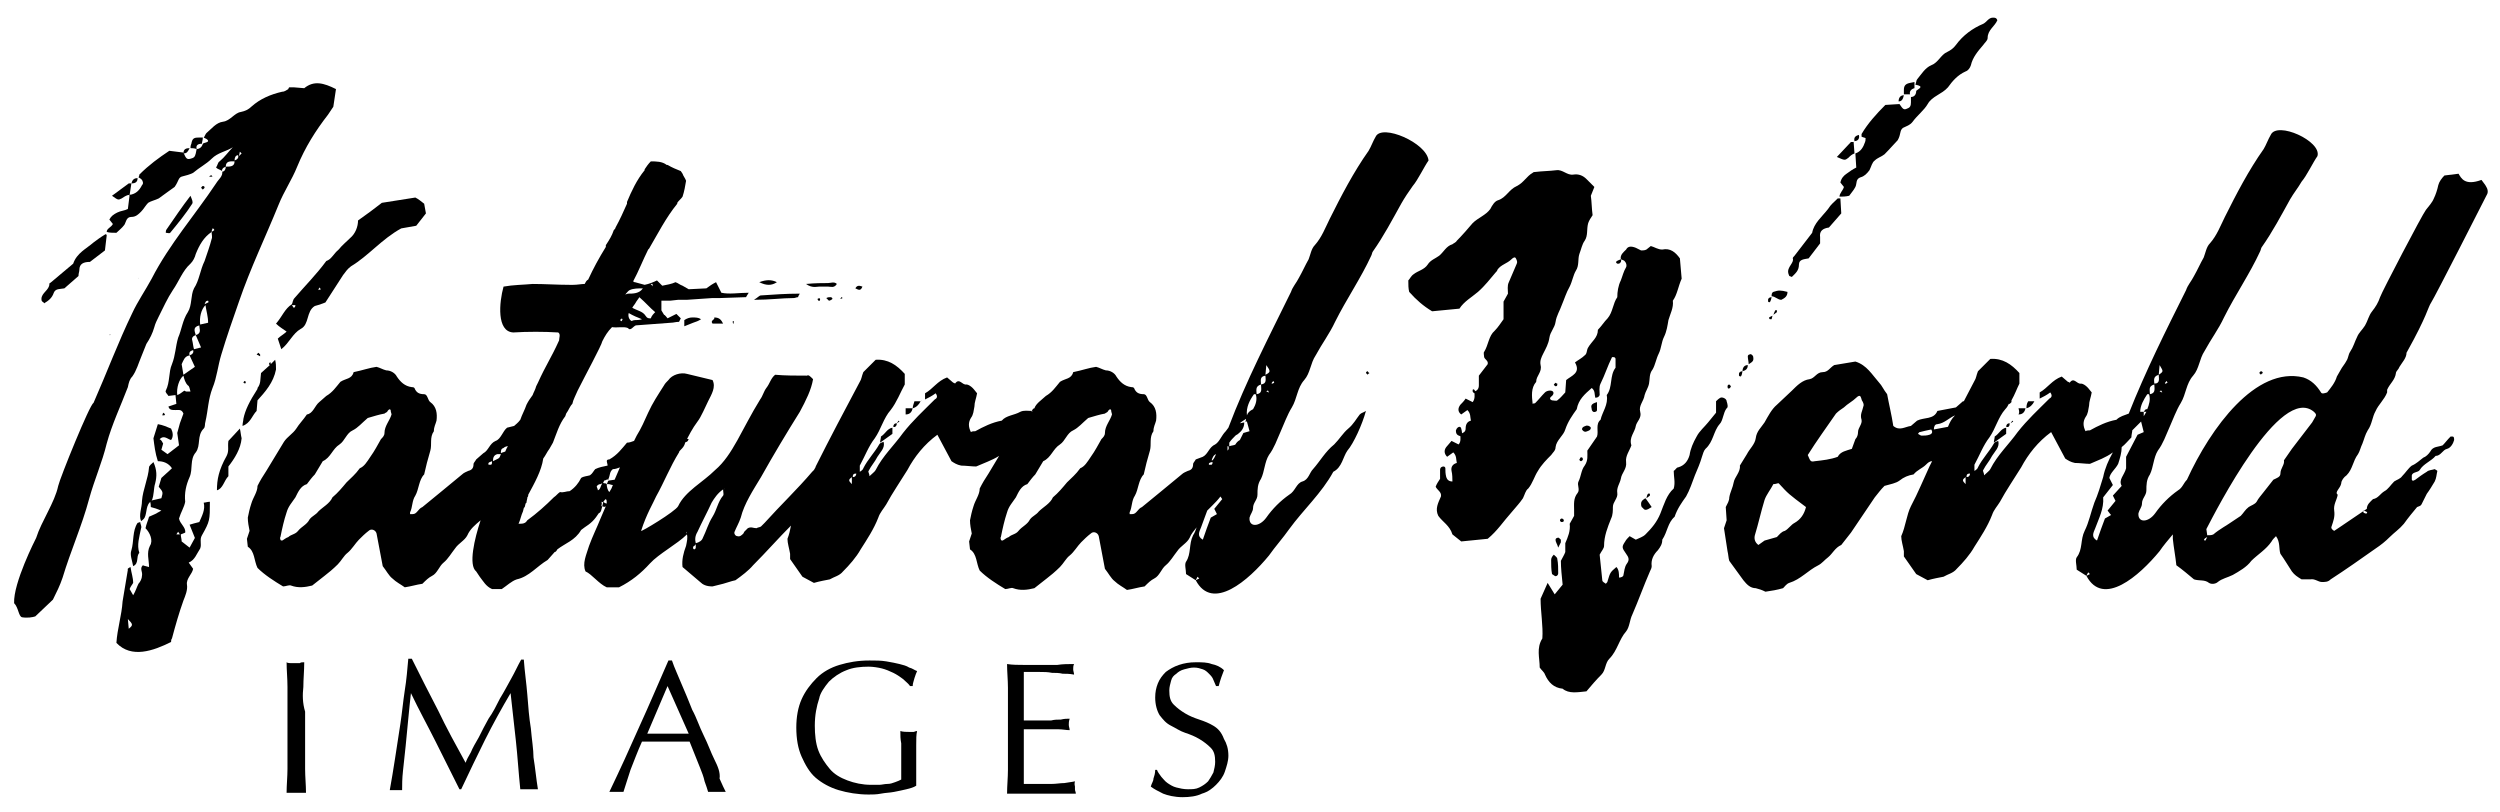 <?xml version="1.0" encoding="utf-8"?>
<!-- Generator: Adobe Illustrator 25.0.0, SVG Export Plug-In . SVG Version: 6.00 Build 0)  -->
<svg version="1.1" id="Layer_1" xmlns="http://www.w3.org/2000/svg" xmlns:xlink="http://www.w3.org/1999/xlink" x="0px" y="0px"
	 viewBox="0 0 283.5 92.1" style="enable-background:new 0 0 283.5 92.1;" xml:space="preserve">
<g>
	<path d="M34.4,77.9c0-0.9,0.1-1.8,0.1-2.8c-0.2,0-0.4,0-0.5,0.1c-0.2,0-0.4,0-0.5,0s-0.4,0-0.5,0s-0.4,0-0.5-0.1
		c0,0.9,0.1,1.8,0.1,2.8c0,0.9,0,1.8,0,2.8v3.7c0,0.9,0,1.9,0,2.8c0,0.9-0.1,1.8-0.1,2.7c0.3,0,0.7,0,1.1,0c0.4,0,0.7,0,1.1,0
		c0-0.9-0.1-1.8-0.1-2.7c0-0.9,0-1.8,0-2.8v-3.7C34.3,79.7,34.3,78.8,34.4,77.9z"/>
	<path d="M60.2,82.6c-0.2-1.2-0.3-2.5-0.4-3.8c-0.1-1.3-0.3-2.6-0.4-4h-0.3c-0.4,0.7-0.7,1.4-1.1,2.1c-0.4,0.7-0.8,1.5-1.3,2.3
		c-0.4,0.8-0.8,1.6-1.3,2.3c-0.4,0.7-0.8,1.5-1.1,2.1c-0.4,0.7-0.7,1.2-0.9,1.7c-0.3,0.5-0.5,0.9-0.6,1.2c-1.1-2-2.2-4-3.1-5.9
		c-1-1.9-2-3.9-3-5.9h-0.4c-0.1,1.1-0.2,2.4-0.4,3.6c-0.2,1.3-0.3,2.5-0.5,3.8c-0.2,1.3-0.4,2.6-0.6,3.9c-0.2,1.3-0.4,2.5-0.6,3.6
		c0.2,0,0.5,0,0.7,0c0.3,0,0.5,0,0.7,0c0-0.6,0-1.3,0.1-2.2c0.1-0.9,0.2-1.8,0.3-2.8c0.1-1,0.2-2,0.3-3.1s0.2-2,0.3-2.9h0
		c0.9,1.9,1.9,3.7,2.8,5.5c0.9,1.8,1.8,3.6,2.7,5.4h0.2c0.9-1.9,1.8-3.8,2.7-5.6s1.9-3.6,2.9-5.3h0c0.2,1.8,0.4,3.6,0.6,5.4
		c0.2,1.8,0.3,3.6,0.5,5.5c0.2,0,0.4,0,0.5,0c0.2,0,0.3,0,0.5,0c0.2,0,0.4,0,0.5,0s0.3,0,0.5,0c-0.2-1.2-0.3-2.4-0.5-3.6
		C60.5,85,60.3,83.8,60.2,82.6z"/>
	<path d="M81,86.1c-0.4-0.8-0.7-1.7-1.2-2.7s-0.8-2-1.3-2.9c-0.4-1-0.8-2-1.2-2.9c-0.4-1-0.8-1.8-1.1-2.7h-0.4
		c-1.1,2.5-2.2,5.1-3.3,7.5c-1.1,2.5-2.2,4.9-3.4,7.4c0.2,0,0.5,0,0.8,0c0.3,0,0.5,0,0.8,0c0.2-0.7,0.5-1.5,0.8-2.5
		c0.4-1,0.8-2.1,1.3-3.2c0.4,0,0.9,0,1.3,0s0.9,0,1.3,0c0.5,0,0.9,0,1.4,0s0.9,0,1.4,0c0.2,0.5,0.4,1,0.6,1.5c0.2,0.5,0.4,1,0.6,1.5
		c0.2,0.5,0.4,1,0.5,1.5c0.2,0.5,0.3,0.9,0.4,1.2c0.2,0,0.4,0,0.5,0c0.2,0,0.4,0,0.5,0c0.2,0,0.4,0,0.5,0c0.2,0,0.4,0,0.5,0
		c-0.2-0.4-0.4-0.8-0.7-1.5C81.7,87.6,81.4,86.9,81,86.1z M76.8,83.2c-0.4,0-0.8,0-1.2,0c-0.4,0-0.7,0-1.1,0c-0.4,0-0.8,0-1.1,0
		l2.3-5.4l2.4,5.4C77.6,83.2,77.2,83.2,76.8,83.2z"/>
	<path d="M94,77.3c0.5-0.5,1.2-1,2-1.3c0.7-0.3,1.6-0.4,2.5-0.4c0.5,0,1.1,0.1,1.5,0.2s0.9,0.3,1.3,0.5s0.7,0.4,1.1,0.7
		c0.3,0.3,0.6,0.5,0.8,0.8h0.3c0-0.3,0.1-0.5,0.2-0.9c0.1-0.3,0.2-0.6,0.3-0.8c-0.3-0.1-0.5-0.3-0.9-0.4c-0.3-0.2-0.7-0.3-1.1-0.4
		s-0.9-0.2-1.5-0.3s-1.2-0.1-1.9-0.1c-1.3,0-2.4,0.2-3.4,0.5s-1.9,0.8-2.6,1.5c-0.7,0.7-1.3,1.5-1.7,2.4s-0.6,2-0.6,3.2
		c0,1.3,0.2,2.4,0.6,3.3s0.9,1.8,1.6,2.4c0.7,0.6,1.6,1.1,2.6,1.4c1,0.3,2.2,0.5,3.4,0.5c0.4,0,0.9,0,1.4-0.1c0.5-0.1,1-0.1,1.5-0.2
		c0.5-0.1,1-0.2,1.4-0.3s0.8-0.2,1.1-0.4c0-0.3,0-0.6,0-0.9c0-0.3,0-0.6,0-0.9c0-1.1,0-2.1,0-2.8c0-0.7,0-1.2,0.1-1.6
		c-0.2,0-0.3,0.1-0.4,0.1c-0.2,0-0.3,0-0.5,0c-0.3,0-0.7,0-1-0.1c0,0.5,0,0.9,0.1,1.4c0,0.5,0,1,0,1.5c0,0.4,0,0.9,0,1.3
		s0,0.9,0,1.3c-0.2,0.1-0.4,0.2-0.7,0.3c-0.3,0.1-0.5,0.2-0.9,0.2c-0.3,0-0.6,0.1-0.9,0.1c-0.3,0-0.6,0-0.9,0c-1,0-1.9-0.2-2.7-0.5
		c-0.8-0.3-1.5-0.7-2-1.3c-0.5-0.6-1-1.3-1.3-2.1s-0.4-1.8-0.4-2.8c0-1.2,0.2-2.2,0.5-3.1C93,78.6,93.5,77.9,94,77.3z"/>
	<path d="M121.9,88.6c-0.4,0.1-0.7,0.1-1.2,0.2c-0.5,0-0.9,0.1-1.5,0.1c-0.5,0-1.1,0-1.6,0c-0.5,0-1,0-1.5,0c0-0.3,0-0.7,0-1.2
		c0-0.5,0-1.2,0-2v-1.3v-0.8c0-0.2,0-0.4,0-0.5c0-0.2,0-0.3,0-0.4c0.3,0,0.6,0,1,0s0.9,0,1.4,0c0.5,0,1,0,1.5,0
		c0.5,0,0.9,0.1,1.3,0.1c0-0.2-0.1-0.4-0.1-0.6c0-0.2,0-0.4,0.1-0.7c-0.3,0-0.6,0-1,0.1c-0.4,0-0.7,0-1.1,0.1c-0.4,0-0.9,0-1.4,0
		c-0.5,0-1.1,0-1.7,0c0-0.3,0-0.7,0-1.2s0-1.1,0-1.6c0-0.5,0-1,0-1.4s0-0.9,0-1.3c0.7,0,1.3,0,1.8,0c0.5,0,0.9,0,1.4,0.1
		c0.4,0,0.8,0,1.2,0.1c0.4,0,0.8,0,1.3,0.1c0-0.2-0.1-0.4-0.1-0.6s0-0.4,0.1-0.6c-0.6,0-1.3,0-1.9,0.1c-0.6,0-1.3,0-1.9,0
		c-0.6,0-1.3,0-1.9,0s-1.3,0-1.9-0.1c0,0.9,0.1,1.8,0.1,2.7c0,0.9,0,1.8,0,2.8v3.7c0,0.9,0,1.8,0,2.8c0,0.9-0.1,1.8-0.1,2.7
		c0.7,0,1.3,0,2,0c0.6,0,1.3,0,2,0c0.7,0,1.3,0,1.9,0c0.6,0,1.3,0,1.9,0c0-0.2-0.1-0.3-0.1-0.5c0-0.1,0-0.2,0-0.3
		C121.8,88.8,121.9,88.7,121.9,88.6z"/>
	<path d="M137.6,82.3c-0.5-0.3-1-0.5-1.6-0.7c-0.6-0.2-1.1-0.4-1.6-0.7c-0.5-0.3-0.9-0.6-1.3-1c-0.4-0.4-0.5-0.9-0.5-1.6
		c0-0.4,0.1-0.7,0.2-1.1s0.3-0.6,0.6-0.8c0.2-0.2,0.5-0.4,0.9-0.5c0.4-0.1,0.7-0.2,1.1-0.2s0.7,0.1,1,0.2s0.5,0.3,0.7,0.5
		c0.2,0.2,0.4,0.4,0.5,0.7c0.1,0.2,0.2,0.5,0.3,0.7h0.3c0.1-0.4,0.2-0.7,0.3-1c0.1-0.3,0.2-0.5,0.3-0.8c-0.4-0.4-0.9-0.6-1.4-0.7
		c-0.5-0.2-1.1-0.2-1.8-0.2c-0.7,0-1.3,0.1-1.9,0.3c-0.6,0.2-1.1,0.5-1.5,0.8c-0.4,0.4-0.7,0.8-0.9,1.3c-0.2,0.5-0.3,1-0.3,1.6
		c0,0.8,0.2,1.5,0.5,2c0.4,0.5,0.7,0.9,1.3,1.2s1,0.6,1.6,0.8c0.6,0.2,1.1,0.4,1.6,0.7c0.5,0.3,0.9,0.6,1.3,1
		c0.4,0.4,0.5,0.9,0.5,1.6c0,0.4-0.1,0.8-0.2,1.2c-0.2,0.4-0.4,0.7-0.6,1c-0.3,0.3-0.6,0.5-1,0.7c-0.4,0.2-0.8,0.2-1.3,0.2
		s-0.9-0.1-1.3-0.2c-0.4-0.1-0.7-0.3-1-0.5s-0.5-0.5-0.7-0.7c-0.2-0.3-0.4-0.5-0.5-0.8H131c0,0.4-0.1,0.7-0.2,1
		c0,0.3-0.2,0.5-0.3,0.9c0.4,0.3,0.8,0.5,1.4,0.8c0.5,0.2,1.3,0.4,2.2,0.4c0.8,0,1.6-0.1,2.2-0.4c0.7-0.2,1.2-0.6,1.6-1
		c0.4-0.4,0.8-0.9,1-1.5c0.2-0.6,0.4-1.2,0.4-1.8c0-0.8-0.2-1.4-0.5-1.9C138.5,83,138.1,82.6,137.6,82.3z"/>
	<path d="M15.8,62.7c-0.3-0.9,0-1.8,0.2-2.8c0.1-0.2-0.1-0.5-0.1-0.7l-0.3,0.1c-0.6,0.9-0.4,2.1-0.7,3.1c-0.2,0.5,0.1,1.2,0.2,1.8
		C15.8,63.9,15.4,63.1,15.8,62.7z"/>
	<path d="M16.4,58.7c0.3-0.6,0.1-1.5,0.8-1.9v0c0.3-0.7,0.2-1.4,0.4-2c0.2-0.8,0.2-1.5-0.2-2.4c-0.2,0.2-0.5,0.4-0.5,0.6
		c-0.1,1.3-0.7,2.5-0.8,3.8c0,0.8-0.4,1.6-0.1,2.3C16.1,59,16.3,58.9,16.4,58.7z"/>
	<path d="M21.8,23.1c0.1-0.2,0-0.4-0.2-0.9c-1,1.3-1.8,2.5-2.7,3.8c-0.1,0.1-0.1,0.3-0.1,0.4c0.2,0,0.4,0.1,0.5,0
		C20.2,25.3,21.1,24.2,21.8,23.1z"/>
	<path d="M27.2,48.6L25.9,50c-0.1,0.7,0.1,1.1-0.2,1.7c-0.9,1.6-1.1,2.7-1.1,3.9c0.7-0.2,0.8-1.1,1.3-1.6l0-1.1
		c0.7-0.9,1.4-2,1.5-3.2C27.3,49.3,27.3,49,27.2,48.6z"/>
	<path d="M29.1,46.6l0.1-1.2c0.9-1,1.8-2,2.1-3.5c0-0.4,0-0.7-0.1-1.1l-0.5,0.5c0,0,0-0.1,0-0.2c0,0-0.1,0-0.1,0
		c0,0-0.1,0.1-0.1,0.2c0,0,0,0,0.1,0.1l-1,0.9c-0.1,0.7,0,1.2-0.4,1.7l0,0h0l0,0c0,0,0,0,0,0.1c-0.9,1.4-1.4,2.4-1.6,3.4l0,0v0
		c0,0.2-0.1,0.5-0.1,0.8C28.4,48,28.6,47.1,29.1,46.6z"/>
	<path d="M37,29.6c-1.1,1.5-2.4,2.8-3.6,4.2c-0.2,0.2-0.2,0.5-0.3,0.7c-0.8,0.5-1.1,1.4-1.8,2.2c0.4,0.4,0.8,0.6,1.2,0.9
		c-0.3,0.3-0.7,0.5-1,0.8l0.4,1.2c0.9-0.7,1.3-1.8,2.2-2.3c1-0.5,0.6-2,1.6-2.6c0.4-0.1,0.7-0.2,1.2-0.4l2-3.1
		c0.3-0.4,0.5-0.7,0.9-1c2-1.2,3.5-3.1,5.7-4.3l1.7-0.3l1.1-1.4l-0.2-1.1c-0.4-0.3-0.6-0.5-1-0.7l-3.8,0.6c-0.9,0.7-1.7,1.3-2.7,2
		c0,0.7-0.3,1.5-0.9,2c-0.4,0.4-0.9,0.8-1.3,1.3C37.8,28.8,37.6,29.4,37,29.6z M33.3,34.9l-0.2-0.3l0.4,0
		C33.5,34.8,33.4,34.9,33.3,34.9z M36.1,32.9l0.1-0.3l0.2,0.2L36.1,32.9z"/>
	<path d="M21.5,54.1c0.4-0.9,0-2,0.7-2.8c0.6-0.8,0.1-1.9,0.9-2.7c0.2-0.2,0.1-0.5,0.2-0.8c0.3-1.3,0.3-2.5,0.8-3.8
		c0.5-1.2,0.6-2.5,1-3.8c0.6-2,1.3-4,2-6c1.3-3.8,3-7.3,4.5-11c0.6-1.5,1.5-2.8,2.1-4.3c0.9-2.2,2.1-4.1,3.5-5.9l0.6-0.9l0.3-2
		c-1.4-0.7-2.5-1-3.6-0.1l-1.2-0.1l0,0c-0.1,0-0.1,0-0.2,0h-0.3c0,0-0.1,0.1-0.1,0.2c-0.2,0.1-0.4,0.3-0.7,0.3
		c-1.3,0.3-2.5,0.8-3.5,1.7c-0.3,0.3-0.7,0.5-1.2,0.6c-0.7,0.1-1.2,1-2,1.1c-0.8,0.1-1.3,0.8-1.9,1.3c-0.1,0.1-0.2,0.4-0.3,0.5
		c0.5,0.2,0.6,0.4,0.4,0.5c-0.2,0.1-0.4,0.1-0.5,0.2c-0.1,0.4-0.4,0.6-0.7,0.6l-0.1,0.5c-0.1,0.4-0.2,0.5-0.6,0.6
		c-0.4,0.1-0.5,0-0.8-0.7l-1.6-0.2c-1.2,0.8-2.3,1.6-3.4,2.7c0,0,0,0.2-0.1,0.3c0.2,0.1,0.3,0.2,0.4,0.3c0.1,0.2,0.2,0.4,0,0.6
		c-0.3,0.6-0.7,1-1.4,1.1l-0.2,1.6c-0.4,0.2-0.8,0.2-1.2,0.4c-0.4,0.2-0.7,0.4-0.9,0.8l0.4,0.5c-0.2,0.4-0.7,0.5-0.7,0.9
		c0.3,0.1,0.7,0.1,1.1,0.1c0.3-0.3,0.6-0.5,0.9-0.9c0.2-0.3,0.2-0.9,0.8-0.9c0.5,0,0.8-0.3,1.1-0.6c0.3-0.3,0.5-0.7,0.8-1
		c0.3-0.2,0.8-0.3,1.2-0.5c0.7-0.5,1.5-1.1,1.8-1.3c0.5-0.7,0.4-1.1,0.9-1.2c0.4-0.1,0.8-0.2,1.2-0.4c0.7-0.6,1.5-1,2.1-1.6
		c0.7-0.7,1.6-0.8,2.4-1.3c-0.5,0.5-0.9,1.1-1.5,1.6c-0.2,0.1-0.2,0.4-0.4,0.7c0.2,0.2,0.4,0.2,0.7,0.4c0.1,0.6-0.4,0.9-0.7,1.4
		c-2.4,3.6-5.3,6.9-7.3,10.8c-0.7,1.3-1.6,2.6-2.2,3.9c-1.6,3.3-2.9,6.8-4.4,10.2c-0.4,0.1-3.8,8.5-4,9.4c-0.4,1.9-1.9,4-2.5,5.9
		c-0.1,0.2-2.6,5.1-2.5,7.4c0.5,0.5,0.5,1.5,0.9,1.6C3.1,70.1,3.7,70,4,69.9l2-1.9c0.4-0.8,0.8-1.6,1.1-2.5c0.9-3,2.2-5.9,3-8.9
		c0.6-2.2,1.5-4.2,2-6.3c0.6-2.2,1.6-4.3,2.4-6.4c0.1-0.5,0.2-0.9,0.5-1.2c0.5-0.7,0.7-1.5,1-2.2c0.2-0.5,0.4-1,0.6-1.5
		c0.4-0.6,0.7-1.2,0.9-1.9c0.1-0.4,0.3-0.8,0.5-1.2c0.5-1,1-2.1,1.6-3c0.7-1,1.1-2.2,2-3c0.3-0.3,0.5-0.7,0.6-1.1
		c0.4-1,0.9-1.9,1.8-2.5c0-0.2,0.1-0.3,0.1-0.4c0.1,0,0.2,0.1,0.2,0.2L24,26.3c0,0.3,0.1,0.6,0,0.8c-0.2,0.8-0.5,1.6-0.8,2.5
		c-0.5,1-0.6,2.2-1.2,3.1c-0.4,0.8-0.2,1.9-0.7,2.7c-0.6,0.9-0.7,2-1.1,2.9c-0.3,1-0.3,2-0.7,3c-0.4,0.9-0.2,2-0.7,3
		c-0.1,0.2,0.2,0.4,0.3,0.6l0.8-0.1l0.1,1l-0.9,0.3c0.1,0.4,0.4,0.4,0.8,0.4c0.4,0,0.7-0.1,0.9,0.4l-0.4,1.1l-0.3,1.1l0.2,1.4
		L19,51.5L18.3,51l0.2-0.7c-0.1-0.2-0.2-0.4-0.4-0.5c0.5-0.5,0.9,0,1.3,0.1c0.3-0.4,0.2-0.9,0-1.3c-0.5-0.2-0.9-0.4-1.5-0.5
		l-0.5,1.6c0.1,0.8,0.2,1.7,0.5,2.6c0.6,0,1.2,0.2,1.6,0.8c-0.4,0.4-0.9,0.8-1.2,1.1L18,55.2c0.5,0.6,0.5,0.6,0.3,1.3L17,56.8
		c0.1,0.3,0.1,0.5,0.1,0.7c0.4,0.1,0.7,0.2,1.2,0.4c-0.5,0.3-0.9,0.5-1.4,0.7c-0.1,0.4-0.3,0.8-0.4,1.3c0.5,0.5,0.9,1.4,0.5,2
		c-0.4,0.8-0.1,1.6-0.1,2.4c-0.3-0.1-0.5-0.1-0.7-0.2c-0.4,0.4,0,0.7-0.1,1.2c0,0.3-0.2,0.7-0.4,0.9c-0.2,0.4-0.3,0.8-0.6,1.3
		l-0.4-0.7c0.1-0.3,0.3-0.5,0.4-0.7c0-0.6-0.2-1.1-0.3-1.8c-0.2,0.1-0.4,0.2-0.3,0.3c-0.1,0.6-0.2,1.2-0.3,1.8
		c-0.1,0.6-0.2,1.2-0.3,1.8c-0.1,1.6-0.6,3.1-0.7,4.7c1.7,1.8,4.2,0.9,6.2-0.1c0-0.1,0-0.3,0.1-0.4c0.4-1.5,0.8-2.9,1.3-4.3
		c0.2-0.5,0.5-1.2,0.4-1.8c-0.1-0.7,0.6-1.2,0.7-1.8l-0.5-0.7c0.7-0.3,0.9-1,1.3-1.6c0.2-0.5-0.1-1,0.2-1.5c0.9-1.6,0.9-1.7,0.9-3.8
		c-0.3,0-0.5,0.1-0.7,0.1c0.2,0.8-0.2,1.5-0.5,2.2c-0.4,0.1-0.8,0.2-1.1,0.3l0.6,1.5l-0.6,1.1l-0.9-0.7c0-0.3-0.1-0.5-0.1-0.8
		l0.5-0.2c0.1-0.6-0.6-1-0.7-1.6c0.2-0.7,0.6-1.3,0.7-1.9C20.9,55.9,21.1,55,21.5,54.1z M27.2,17.2l0.2,0.2
		c-0.1,0.1-0.2,0.2-0.3,0.3L27.2,17.2z M27,17.6c0.1,0.3-0.1,0.5-0.4,0.6C26.6,17.9,26.7,17.6,27,17.6z M26.6,18.3
		c0,0.6-0.5,0.6-1,0.6C25.6,18.2,26.2,18.3,26.6,18.3z M25.6,18.9c0,0.3-0.1,0.5-0.4,0.6C25.1,19.2,25.3,19,25.6,18.9z M23.6,34.1
		c0,0,0.1,0.2,0,0.2l-0.4,0.2C23.3,34.3,23.3,34.1,23.6,34.1z M23.3,34.6c0.1,0.7,0.3,1.3,0.3,2l-0.9,0.2
		C22.6,36,22.8,35.1,23.3,34.6z M22.2,38L22.2,38c-0.1-0.4-0.4-0.9,0.4-1.1C22.6,37.3,22.9,37.8,22.2,38l0.6,1.4L22,39.6
		c-0.1-0.3-0.1-0.6-0.2-1C21.7,38.3,21.9,38.1,22.2,38z M21.5,40.3L21.5,40.3c-0.1-0.4,0.1-0.5,0.4-0.6C22,40,21.8,40.2,21.5,40.3
		c0.2,0.4,0.4,0.9,0.6,1.3l-1.3,0.9l-0.2-1.2C20.8,40.9,20.9,40.4,21.5,40.3z M20.9,44.3c-0.3,0.2-0.5,0.4-0.8,0.5
		c-0.1-0.8,0.2-1.8,0.7-2.2c0.1,0.4,0.2,0.8,0.5,1.1c0.2,0.1,0.2,0.4,0.3,0.7l-0.5,0L20.9,44.3z M14.6,71.3l-0.1-1.1
		C15.1,70.8,15.1,70.9,14.6,71.3z M20.2,60.3l0.2,0.3l-0.4,0L20.2,60.3z"/>
	<polygon points="9.7,44.4 9.6,44.4 9.7,44.4 9.7,44.4 	"/>
	<path d="M10.5,42.6L10.5,42.6L10.5,42.6C10.4,42.7,10.4,42.7,10.5,42.6z"/>
	<polygon points="12.5,37.9 12.4,38 12.4,38 12.5,38 	"/>
	<path d="M15.1,64.2L15.1,64.2L15.1,64.2C15.1,64.3,15.1,64.2,15.1,64.2z"/>
	<path d="M13.2,36.1C13.2,36.2,13.2,36.2,13.2,36.1C13.2,36.2,13.2,36.2,13.2,36.1L13.2,36.1z"/>
	<polygon points="14,34.4 14,34.5 14,34.4 	"/>
	<path d="M15.6,31.6C15.5,31.6,15.5,31.6,15.6,31.6L15.6,31.6z"/>
	<path d="M15.7,31.5C15.6,31.5,15.6,31.5,15.7,31.5C15.6,31.6,15.6,31.6,15.7,31.5C15.6,31.6,15.7,31.5,15.7,31.5z"/>
	<path d="M15.7,31.5L15.7,31.5L15.7,31.5C15.6,31.6,15.7,31.6,15.7,31.5z"/>
	<path d="M15.7,31.4L15.7,31.4L15.7,31.4C15.7,31.4,15.7,31.5,15.7,31.4C15.7,31.5,15.7,31.5,15.7,31.4z"/>
	<path d="M18.7,47c0-0.1-0.1-0.1-0.2-0.2l-0.1,0.3c0,0,0.1,0,0.2,0C18.7,47.1,18.7,47,18.7,47z"/>
	<polygon points="19.1,46.1 19.2,46.1 19.2,46.1 19.2,46.1 	"/>
	<polygon points="21,60.6 21,60.5 21,60.5 21,60.5 	"/>
	<path d="M23.1,56.9C23.1,56.9,23.1,56.9,23.1,56.9L23.1,56.9L23.1,56.9L23.1,56.9z"/>
	<path d="M24.6,55.6C24.6,55.6,24.6,55.6,24.6,55.6L24.6,55.6L24.6,55.6z"/>
	<path d="M23,21.1c-0.1,0-0.1,0.1-0.2,0.2l0.2,0.2l0.2-0.2C23.2,21.1,23.1,21.1,23,21.1z"/>
	<path d="M23.9,19.9L23.7,20c0.1,0,0.2,0.1,0.4,0V20C24,19.9,23.9,19.8,23.9,19.9z"/>
	<polygon points="27.8,43.5 27.9,43.3 27.7,43.2 27.6,43.4 	"/>
	<path d="M29.5,40.4c0,0,0-0.1,0-0.2l-0.2-0.2l-0.2,0.2L29.5,40.4z"/>
	<path d="M77.6,37l1-0.4c0.3-0.1,0.6-0.2,0.9-0.4C79.2,36,78.9,36,78.5,36c-0.3,0-0.6,0.1-0.9,0.3V37z"/>
	<path d="M94.2,33.7c-0.2,0-0.3,0-0.5,0.1c0.1,0.1,0.2,0.2,0.3,0.3c0.1,0,0.3-0.1,0.4-0.2C94.4,33.8,94.3,33.7,94.2,33.7z"/>
	<path d="M92.9,32.5c0.4,0,0.7,0,1,0c0.3,0,0.7,0.2,1-0.3c-0.3-0.3-0.7-0.1-1-0.1c-0.7,0-1.4,0-2.5,0.1
		C92.1,32.7,92.6,32.5,92.9,32.5z"/>
	<path d="M88.1,32c-0.6-0.3-1.2-0.3-2,0C86.9,32.4,87.5,32.4,88.1,32z"/>
	<path d="M83.1,36.6c0,0,0,0.1,0.1,0.1c0-0.1,0-0.2,0-0.3h-0.1C83.1,36.4,83.1,36.5,83.1,36.6z"/>
	<path d="M80.8,36.7c0.4,0,0.7,0,1.2,0C81.8,36.3,81.6,36,81,36C81.1,36.3,80.5,36.3,80.8,36.7z"/>
	<path d="M92.7,33.9c0.1,0.3,0.3,0.3,0.3,0l-0.1-0.1C92.9,33.8,92.7,33.9,92.7,33.9z"/>
	<path d="M97.8,32.5c-0.3-0.1-0.6-0.2-0.8,0.2C97.4,32.9,97.6,33,97.8,32.5z"/>
	<path d="M95.6,33.8c-0.1,0-0.1-0.1-0.2-0.1l-0.1,0.2c0,0,0.1,0,0.1,0C95.4,33.9,95.4,33.8,95.6,33.8z"/>
	<path d="M90,33.8c0.2,0,0.3-0.1,0.5-0.1c0,0,0-0.1,0.2-0.4c-1.6,0-2.9,0.1-4.4,0.2c-0.2,0-0.3,0.2-0.8,0.5
		C87.3,34,88.7,33.8,90,33.8z"/>
	<rect x="77.5" y="50.1" width="0" height="0"/>
	<path d="M78.1,49.8L78.1,49.8L78.1,49.8c-0.3-0.1-0.5,0-0.6,0.3C77.8,50.2,78,50.1,78.1,49.8z"/>
	<path d="M103.5,46.3c0.4-0.1,0.7-0.4,0.9-0.8c-0.2,0-0.4,0-0.7,0C103.6,45.8,103.5,46.1,103.5,46.3z"/>
	<polygon points="102,47.8 101.9,47.7 101.7,48 	"/>
	<path d="M101.7,48c-0.3,0-0.4,0.2-0.4,0.4C101.5,48.5,101.7,48.3,101.7,48z"/>
	<polygon points="101.7,48 101.7,48 101.7,48 	"/>
	<path d="M102.7,47c0.5,0,0.7-0.3,0.8-0.7c-0.3,0-0.5,0-0.8,0C102.7,46.7,102.7,46.8,102.7,47z"/>
	<path d="M104.5,45.4L104.5,45.4C104.4,45.4,104.4,45.4,104.5,45.4C104.4,45.5,104.4,45.4,104.5,45.4z"/>
	<path d="M101.2,48.5C101.2,48.5,101.2,48.5,101.2,48.5L101.2,48.5L101.2,48.5z"/>
	<path d="M101.2,48.5c-0.6,0.1-0.8,0.7-1.3,1c0,0.2-0.1,0.5-0.1,0.7l1.4-1C101.2,48.9,101.2,48.7,101.2,48.5z"/>
	<rect x="141.2" y="47.8" width="0" height="0"/>
	<path d="M155.1,42.1c-0.1,0-0.2,0.1-0.2,0.2c0,0,0.1,0.1,0.2,0.2c0-0.1,0.1-0.1,0.2-0.2C155.2,42.3,155.1,42.1,155.1,42.1z"/>
	<path d="M156,15.5c-0.3,0.5-0.5,1.1-0.8,1.6c-1.7,2.4-3.1,5.1-4.4,7.7c-0.5,1-0.9,2.1-1.7,3c-0.4,0.4-0.5,1.1-0.7,1.6
		c-0.4,0.7-0.7,1.4-1.1,2.1c-0.3,0.6-0.7,1-0.9,1.6c-2.5,5.1-5.1,10.1-7.1,15.4c-0.1,0.1-0.2,0.3-0.3,0.4c-0.5,0.5-0.7,1.2-1.2,1.5
		c-0.7,0.3-0.8,1.1-1.4,1.4l-0.8,0.3c-0.1,0.2-0.3,0.4-0.3,0.5c0,0.5-0.2,0.7-0.6,0.8c-0.2,0.1-0.5,0.2-0.7,0.4
		c-1.6,1.3-3,2.5-4.5,3.7c-0.5,0.2-0.6,0.8-1.1,0.8c-0.1,0-0.2,0-0.3,0c0,0,0-0.1,0-0.2c0.3-0.6,0.2-1.3,0.6-1.9
		c0.4-0.7,0.4-1.8,1-2.4c0.2-0.9,0.4-1.7,0.7-2.7c0.2-0.7-0.1-1.5,0.4-2.2c0-0.5,0.2-0.8,0.3-1.2c0.1-0.8,0-1.6-0.7-2.1
		c-0.3-0.2-0.3-0.9-0.7-0.9c-0.6,0-0.9-0.2-1.1-0.7c-0.1-0.1-0.2-0.1-0.3-0.1c-0.8-0.1-1.3-0.6-1.7-1.2c-0.2-0.4-0.7-0.7-1.2-0.7
		c-0.4-0.1-0.7-0.3-1.1-0.4c-0.8,0.1-1.6,0.4-2.6,0.6c-0.2,0.8-0.9,0.7-1.5,1.1c-0.5,0.6-0.9,1.2-1.6,1.6l-0.8,0.7
		c-0.2,0.2-0.4,0.4-0.5,0.7c-0.1,0-0.2,0.1-0.3,0.3c0,0,0.1,0,0.1,0c0,0-0.1,0.1-0.1,0.1c0,0,0-0.1,0-0.1c-0.4,0-0.9-0.1-1.3,0.1
		c-0.7,0.4-1.6,0.4-2.1,1c-1.1,0.2-2.1,0.7-3,1.2c-0.1,0-0.4,0-0.5,0.1c-0.3-0.6-0.3-1.1,0-1.6c0.3-0.4,0.3-0.8,0.4-1.3
		c0-0.5,0.2-0.9,0.3-1.5c-0.1-0.1-0.3-0.4-0.5-0.6c-0.2-0.2-0.5-0.4-0.7-0.4c-0.5,0.1-0.8-0.8-1.3-0.1c0,0-0.1-0.1-0.2-0.1l-0.7-0.6
		c-1.1,0.4-1.6,1.3-2.5,1.8c0,0.3,0,0.4,0,0.7c0.4-0.2,0.8-0.4,1.2-0.7c0.3,0.4,0.1,0.6-0.1,0.7c-1.3,1.3-2.5,2.4-3.6,3.8
		c-1,1.4-2.3,2.6-3.1,4.2c-0.1,0.2-0.4,0.4-0.7,0.7c0-0.3-0.2-0.5-0.1-0.6c0.3-0.6,0.7-1,1-1.6c0.3-0.5,0.9-1,0.7-1.7
		c-0.2,0.1-0.4,0.1-0.5,0.3c-0.5,0.9-1.3,1.7-1.8,2.7c0,0.1-0.2,0.3-0.4,0.4c0-0.3,0-0.5,0-0.7c0.6-1.1,1-2.2,1.7-3.1
		c0.7-1,1-2.3,1.8-3.2c0.7-0.9,1.1-2,1.6-2.9c0-0.5,0-0.9,0-1.2c-0.9-1-1.9-1.7-3.3-1.6c-0.5,0.5-1,1-1.4,1.4
		c-0.2,0.5-0.2,0.8-0.4,1.1c-1.7,3.2-3.4,6.4-5,9.6c0,0.1-0.1,0.2-0.2,0.4c0,0-0.1,0.1-0.2,0.2c-1.7,2-3.6,3.8-5.4,5.8
		c-0.1,0.1-0.3,0.3-0.4,0.4c-0.1,0.1-0.4,0.1-0.5,0.2c-0.4,0-0.6-0.2-1,0l-0.4,0.4l-0.1,0.2c-0.2,0.2-0.4,0.4-0.7,0.3
		c-0.2,0-0.4-0.3-0.3-0.5c0.2-0.5,0.5-1,0.7-1.6c0.4-1.6,1.4-3.1,2.3-4.6c1.4-2.5,2.9-5,4.4-7.4c0.7-1.3,1.3-2.5,1.5-3.7
		c-0.4-0.4-0.5-0.5-0.7-0.4c-1.2,0-2.5,0-3.6-0.1c-0.5,0.4-0.6,1-1,1.5c-0.3,0.4-0.4,0.9-0.7,1.3c-2.1,3.4-3.1,6.3-5.1,8
		c-1.4,1.4-3.4,2.4-4.2,4.1c-0.3,0.6-4.3,3-4.2,2.8c0.6-1.9,1.4-3.2,1.7-3.9c0.9-1.6,1.6-3.4,2.6-5c0-0.1,0.1-0.2,0.2-0.3
		c0.2-0.2,0.4-0.4,0.5-0.8h0c0.4-0.8,0.8-1.6,1.4-2.4c0.4-0.5,0.9-1.7,1.2-2.3c0.4-0.8,0.9-1.6,0.5-2.4l-2.9-0.7
		c-0.7-0.2-1.7,0.1-2.1,0.7c-0.2,0.2-0.4,0.4-0.5,0.6c-0.7,1.1-1.3,2-1.8,3.1c-0.4,0.9-0.8,1.8-1.3,2.6c-0.1,0.2-0.2,0.4-0.3,0.6
		c-0.3,0.1-0.5,0.2-0.8,0.2c-0.6,0.7-1.1,1.4-2,1.9c-0.5,0-0.2,0.4-0.2,0.7c-0.5,0.1-1,0.2-1.4,0.4c-0.2,0.2-0.3,0.5-0.6,0.7
		c-0.3,0.1-0.7,0.1-1,0.3c-0.3,0.6-0.7,1.1-1.3,1.5c-0.4,0-0.7,0.2-1.1,0.1c-0.3,0.2-0.4,0.4-0.7,0.6c-0.9,0.9-1.9,1.8-3,2.6
		c-0.1,0.1-0.1,0.2-0.3,0.3c-0.2,0.1-0.4,0.1-0.7,0.1c0.2-0.4,0.3-1,0.5-1.4l0.1-0.4c0,0,0.1-0.1,0.1-0.1l0.1-0.4
		c0,0,0.1-0.1,0.1-0.1c0-0.2,0.1-0.4,0.1-0.6c0.1-0.1,0.1-0.2,0.1-0.3c0.7-1.3,1.5-2.7,1.7-4.1c0.3-0.4,0.4-0.7,0.7-1.1l0.4-0.7
		c0.4-1,0.7-2.1,1.4-3l0.1-0.3c0.3-0.4,0.4-0.8,0.7-1.1c0.1-0.5,0.4-1,0.6-1.5c0.9-1.8,2.7-5.1,2.8-5.6c0.3-0.6,0.6-1.1,1.1-1.6
		c0.6,0.1,1.3-0.1,1.8,0.1c0.3,0.4,0.6-0.2,0.9-0.3c1.3-0.1,2.7-0.2,4-0.3c0.3,0,0.5-0.1,0.9-0.1l0.2-0.4l-0.5-0.5l-1,0.5
		c-0.1-0.1-0.3-0.4-0.4-0.4c-0.1-0.2-0.2-0.3-0.3-0.5c0-0.4,0-0.7,0-1.1c0.3,0,0.7,0,1,0l0.9-0.1c0.4,0,0.7,0,1,0l2.9-0.2
		c0.3,0,0.6,0,0.9,0l2.9-0.1c0,0,0.1-0.2,0.3-0.5c-1.1,0-2.2,0.2-3.1,0L81.2,32c-0.4,0.2-0.7,0.4-1.1,0.7l-2,0.1l-0.7-0.4
		c-0.3-0.1-0.5-0.3-0.8-0.4c-0.4,0.2-1,0.3-1.5,0.4l-0.3-0.3l-0.3-0.3c-0.4,0.2-0.9,0.4-1.4,0.5c-0.4-0.1-0.7-0.2-1.1-0.3
		c-0.1,0-0.1,0-0.2-0.1c0.6-1.1,1.1-2.4,1.7-3.6l0.1-0.1c1-1.7,1.9-3.5,3.2-5.1v-0.1c0.2-0.3,0.4-0.4,0.6-0.7
		c0.2-0.6,0.3-1.2,0.4-1.8c-0.1-0.3-0.3-0.5-0.4-0.8l-0.2-0.3c-0.5-0.2-1-0.4-1.5-0.7h-0.1c-0.5-0.4-1.2-0.4-1.8-0.4
		c-0.3,0.3-0.5,0.6-0.7,0.9v0.1c-0.9,1.1-1.5,2.4-2,3.6c0,0.1,0,0.1,0,0.2c-0.4,0.9-0.8,1.8-1.3,2.7c0,0.1-0.1,0.2-0.2,0.3
		c-0.2,0.6-0.5,1.1-0.9,1.7c0,0,0,0.1,0,0.2c-0.8,1.3-1.4,2.4-2,3.7c-0.2,0.1-0.3,0.3-0.4,0.5c-0.4,0-0.8,0.1-1.3,0.1h-0.4
		c-1.4,0-2.8-0.1-4.2-0.1c-1.1,0.1-2.2,0.1-3.3,0.3c-0.5,1.8-0.8,5.1,1.1,5.2c1.6-0.1,3.5-0.1,5.1,0c0.3,0.2,0.1,0.6,0.1,0.9
		c-0.9,2-1.5,2.8-2.4,4.8l-0.2,0.4c-0.1,0.4-0.3,0.7-0.4,1c-0.3,0.4-0.5,0.7-0.7,1.1c-0.2,0.6-0.5,1.1-0.7,1.7l0,0
		c-0.3,0.4-0.5,0.5-0.7,0.7l-0.8,0.2c-0.5,0.4-0.7,1.3-1.3,1.5c-0.7,0.3-0.8,1.1-1.4,1.4L54,52.1c-0.1,0.2-0.3,0.4-0.3,0.5
		c0,0.5-0.2,0.7-0.6,0.8c-0.2,0.1-0.5,0.2-0.7,0.4c-1.6,1.3-3,2.5-4.5,3.7c-0.5,0.2-0.6,0.8-1.1,0.8c-0.1,0-0.2,0-0.3,0
		c0,0,0-0.1,0-0.2c0.3-0.6,0.2-1.3,0.6-1.9c0.4-0.7,0.4-1.8,1-2.4c0.2-0.9,0.4-1.7,0.7-2.7c0.2-0.7-0.1-1.5,0.4-2.2
		c0-0.5,0.2-0.8,0.3-1.2c0.1-0.8,0-1.6-0.7-2.1c-0.3-0.2-0.3-0.9-0.7-0.9c-0.6,0-0.9-0.2-1.1-0.7c-0.1-0.1-0.2-0.1-0.3-0.1
		c-0.8-0.1-1.3-0.6-1.7-1.2c-0.2-0.4-0.7-0.7-1.2-0.7c-0.4-0.1-0.7-0.3-1.1-0.4c-0.8,0.1-1.6,0.4-2.6,0.6c-0.2,0.8-0.9,0.7-1.5,1.1
		c-0.5,0.6-0.9,1.2-1.6,1.6l-0.8,0.7c-0.5,0.4-0.7,1.3-1.4,1.4c-0.4,0.6-0.9,1.1-1.2,1.6c-0.4,0.6-1,0.9-1.4,1.5l-2,3.3
		c-0.4,0.6-0.7,1.1-1,1.7c0,0.7-0.5,1.3-0.7,2c-0.2,0.6-0.3,1.1-0.4,1.6c0,0.5,0.1,1,0.2,1.5l-0.3,0.9l0.1,0.9
		c0.8,0.5,0.7,1.6,1.1,2.4c0.8,0.8,1.9,1.5,2.9,2.1c0.3,0,0.7-0.2,0.9-0.1c0.8,0.3,1.6,0.2,2.4,0l1.4-1.1c0.4-0.3,1-0.8,1.5-1.3
		c0.4-0.4,0.7-1,1.1-1.3c0.5-0.4,0.9-1.1,1.3-1.5c0.3-0.3,0.7-0.7,1.1-1c0.3-0.3,0.8-0.1,0.9,0.3l0.7,3.7c0.4,0.5,0.7,1.1,1.1,1.4
		c0.4,0.4,1,0.7,1.4,1c0.7-0.1,1.3-0.3,2-0.4c0.4-0.4,0.7-0.7,1.1-0.9c0.6-0.3,0.8-1.1,1.3-1.5c0.5-0.4,0.9-1.1,1.3-1.6
		c0.4-0.6,1.1-0.9,1.4-1.5c0.3-0.7,0.9-1.2,1.5-1.7c-0.7,2.1-1.4,5.1-0.5,5.8l0.4,0.6c0.4,0.5,0.7,1.1,1.4,1.4c0.4,0,0.7,0,1.1,0
		c0.6-0.4,1.1-0.9,1.7-1.1c1.4-0.3,2.3-1.5,3.5-2.2l0.8-0.9c0.1,0,0.2-0.1,0.3-0.3c0.9-0.7,2-1,2.7-2.2l0.4-0.3
		c0.3-0.2,0.6-0.4,0.9-0.7c0.3-0.3,0.5-0.6,0.7-0.9c0.3-0.1,0.3-0.5,0.4-0.8c0,0,0,0-0.1,0c0-0.2,0.1-0.3,0-0.5c0.1,0,0.1,0.1,0.2,0
		c0.1,0,0.1-0.2,0.3-0.3c0.1,0.1,0.1,0.2,0.1,0.3c0,0,0,0.1,0,0.1c0,0,0,0,0,0.1c-0.1,0-0.3-0.1-0.4-0.2c0,0.2-0.1,0.4-0.1,0.5
		c0.2,0.1,0.3,0.1,0.4,0c-0.2,0.5-0.4,0.9-0.6,1.4c-0.4,1-0.9,2-1.3,3.1c-0.3,1-0.8,2-0.4,2.9c0.7,0.3,1.5,1.4,2.4,1.8h1.4
		c1.4-0.7,2.5-1.6,3.5-2.7c1-1.1,3.1-2.2,4.2-3.3c0.1,0.4,0,0.8-0.1,1.3c-0.3,0.8-0.5,1.6-0.4,2.4l2,1.7c0.3,0.3,0.7,0.5,1.4,0.5
		l1.2-0.3c0.4-0.1,0.9-0.3,1.4-0.4c0.7-0.5,1.5-1.1,2-1.7c1.5-1.5,2.9-3.1,4.3-4.5c-0.1,0.5-0.2,1-0.4,1.5c0,0.5,0.2,1.1,0.3,1.7
		c0,0.2,0,0.4,0,0.6l1.4,2l1.3,0.7c0.7-0.2,1.3-0.3,1.8-0.4c0.5-0.3,1.1-0.4,1.5-0.9c0.7-0.7,1.5-1.6,2-2.5c0.7-1.1,1.5-2.3,2-3.6
		c0.2-0.6,0.6-1,0.9-1.5c0.7-1.3,1.6-2.6,2.4-3.9c0.8-1.5,1.9-2.9,3.4-4l1.6,3c0.3,0.2,0.6,0.4,1.1,0.5c0.5,0,1.2,0.1,1.7,0.1
		c0.9-0.4,1.8-0.7,2.6-1.2l-1.2,2c-0.4,0.6-0.7,1.1-1,1.7c0,0.7-0.5,1.3-0.7,2c-0.2,0.6-0.3,1.1-0.4,1.6c0,0.5,0.1,1,0.2,1.5
		l-0.3,0.9l0.1,0.9c0.8,0.5,0.7,1.6,1.1,2.4c0.8,0.8,1.9,1.5,2.9,2.1c0.3,0,0.7-0.2,0.9-0.1c0.8,0.3,1.6,0.2,2.4,0l1.4-1.1
		c0.4-0.3,1-0.8,1.5-1.3c0.4-0.4,0.7-1,1.1-1.3c0.5-0.4,0.9-1.1,1.3-1.5c0.3-0.3,0.7-0.7,1.1-1c0.3-0.3,0.8-0.1,0.9,0.3l0.7,3.7
		c0.4,0.5,0.7,1.1,1.1,1.4c0.4,0.4,1,0.7,1.4,1c0.7-0.1,1.3-0.3,2-0.4c0.4-0.4,0.7-0.7,1.1-0.9c0.6-0.3,0.8-1.1,1.3-1.5
		c0.5-0.4,0.9-1.1,1.3-1.6c0.4-0.6,1.1-0.9,1.4-1.5c0.2-0.5,0.5-0.8,0.8-1.2c-0.1,0.3-0.2,0.6-0.4,0.9c-0.5,1-0.2,2.1-0.8,3
		c-0.2,0.3,0,0.9,0,1.4l1.1,0.7l0.2-0.4l0.2,0.2l-0.4,0.2c1.9,3.6,6,0,8.3-2.8c0.7-1,1.6-2,2.3-3c1.6-2.2,3.7-4.1,5-6.5
		c1-0.5,1.1-1.7,1.6-2.4c0.7-0.8,1.7-3,2.1-4.5c-0.3,0.2-0.5,0.2-0.7,0.4c-0.4,0.5-0.7,1.1-1.3,1.6c-0.6,0.5-1,1.2-1.6,1.8
		c-1,0.8-1.6,1.9-2.4,2.8c-0.4,0.4-0.5,1.2-1.2,1.4c-0.7,0.2-0.8,1.1-1.5,1.5c-1,0.7-1.9,1.6-2.6,2.6c-0.8,1.1-2,1.1-1.9,0
		c0.1-0.4,0.4-0.7,0.4-1.1c0-0.6,0.5-0.9,0.5-1.5c0-0.6,0-1.2,0.4-1.8c0.4-0.8,0.4-1.9,0.9-2.7c0.6-0.8,0.9-1.7,1.3-2.6
		c0.4-0.9,0.8-2,1.3-2.8c0.6-1,0.6-2.2,1.4-3.1c0.7-0.8,0.7-1.9,1.3-2.8c0.7-1.3,1.6-2.5,2.2-3.8c1.3-2.6,2.9-4.9,4.1-7.5
		c0.1-0.2,0.1-0.4,0.2-0.5c1.2-1.7,2.2-3.6,3.2-5.4c0.4-0.7,0.8-1.3,1.3-2c0.6-0.7,1.3-2.2,1.8-2.9C161.8,16.2,156.7,14,156,15.5z
		 M72,36.3c-0.2,0-0.3,0.1-0.4,0.1c-0.3-0.2-0.4-0.6-0.3-0.9c0.5,0.3,1,0.5,1.5,0.7C72.5,36.3,72.2,36.3,72,36.3z M73.8,32.2H74
		c0,0.1,0,0.2,0,0.3c0-0.1-0.1-0.1-0.1-0.2C73.8,32.3,73.8,32.2,73.8,32.2z M74.3,35.4c-0.2,0.2-0.4,0.4-0.5,0.7
		c-0.3,0-0.4,0-0.6-0.3c-0.3-0.5-1-0.6-1.5-0.9c0.1-0.2,0.3-0.4,0.4-0.6c0.1-0.2,0.3-0.4,0.4-0.6C73.2,34.3,73.7,34.9,74.3,35.4z
		 M71.4,32.9c0.4-0.2,1-0.2,1.5-0.2c-0.4,0.6-1.1,0.6-1.7,0.6l-0.3,0.1C71.1,33.2,71.2,33,71.4,32.9z M70.5,36.1l0.1,0.1
		c-0.1,0.3-0.2,0.3-0.3,0C70.3,36.3,70.5,36.2,70.5,36.1z M44.4,47c-0.2,0.7-0.8,1.3-0.8,2.1c0,0.3-0.2,0.5-0.4,0.7
		c-0.4,0.7-0.7,1.3-1.2,2c-0.4,0.6-0.7,1.1-1.2,1.3c-0.5,0.7-1,1.1-1.5,1.6c-0.5,0.6-1,1.2-1.6,1.7c-0.3,0.7-1.1,1.1-1.6,1.6
		c-0.3,0.4-0.7,0.5-1,0.9c-0.3,0.6-0.9,0.8-1.3,1.3c-0.3,0.4-0.8,0.4-1.1,0.7c-0.3,0.1-0.5,0.3-0.7,0.4c0,0-0.2,0-0.2-0.1
		c0-0.1-0.1-0.2,0-0.3c0.2-1,0.4-1.9,0.7-2.8c0.2-0.7,0.6-1.1,1-1.7c0.3-0.6,0.6-1.3,1.3-1.5c0.3-0.4,0.6-0.8,0.9-1.1
		c0.3-0.5,0.6-1,0.9-1.5c0.9-0.4,1.1-1.4,1.9-1.9c0.6-0.4,0.8-1.3,1.5-1.6c0.6-0.3,1-0.8,1.7-1.4c0.7-0.2,1.3-0.4,1.9-0.5
		c0.1-0.1,0.2-0.1,0.3-0.2c0.1-0.2,0.3-0.4,0.4-0.2C44.3,46.7,44.4,46.9,44.4,47z M55.7,52.7c0,0-0.3,0-0.3,0
		c-0.1-0.3,0.2-0.3,0.4-0.4C55.8,52.5,55.8,52.6,55.7,52.7z M56.5,52l-0.6,0.3c0-0.4,0.1-0.7,0.5-0.8c0.1,0,0.2,0,0.4,0
		C56.7,51.7,56.7,51.9,56.5,52z M57.3,51.2c-0.2,0.1-0.4,0.1-0.5,0.2c0-0.3,0-0.5,0.3-0.6c0.1-0.1,0.3-0.2,0.5-0.2
		C57.4,50.9,57.4,51,57.3,51.2z M67.8,55.6c0-0.2-0.2-0.4-0.1-0.5c0.1-0.1,0.2-0.2,0.4-0.2l0.2-0.1C68.1,55.1,68.1,55.5,67.8,55.6z
		 M69.7,54.4L69,54.5c-0.1,0.1-0.1,0.3-0.2,0.4h0v0h0.2c0.2,0,0.3,0.1,0.5,0.1c-0.1,0.3-0.2,0.5-0.4,0.8c-0.2-0.2-0.3-0.6-0.3-0.9
		c-0.1-0.1-0.2-0.1-0.3-0.1c0,0-0.1,0-0.1-0.1c0,0,0.1-0.1,0.1-0.2c0.2,0,0.3-0.2,0.5-0.1v0h0v-0.1c0.2-0.4,0.1-0.8,0.5-1.1
		c0.3,0,0.5-0.1,0.8-0.2C70.1,53.5,69.9,53.9,69.7,54.4z M77.8,60.5C77.8,60.5,77.8,60.5,77.8,60.5l0-0.2
		C77.9,60.4,77.8,60.5,77.8,60.5z M78.7,62.3c0,0-0.1-0.1-0.1-0.1c0,0,0-0.1,0-0.2c0.1-0.1,0.2-0.1,0.3-0.3c0,0.1,0,0.3,0,0.4
		C78.9,62.2,78.8,62.3,78.7,62.3z M82,56.2c-0.6,0.7-0.7,1.6-1.2,2.4c-0.5,0.8-0.7,1.6-1.1,2.4c-0.1,0.3-0.4,0.5-0.8,0.6
		c-0.1-0.4-0.1-0.8,0.2-1.3c0.5-1.1,1.1-2.2,1.6-3.3c0.3-0.5,0.7-1.1,1.3-1.5C82,55.8,82.1,56.1,82,56.2z M82.2,55.4
		C82.2,55.5,82.1,55.5,82.2,55.4C82.2,55.4,82.2,55.4,82.2,55.4L82.2,55.4z M96.6,54.9c-0.4-0.4-0.4-0.5,0-0.8
		C96.6,54.4,96.6,54.6,96.6,54.9z M96.7,54.1c0-0.3,0.1-0.4,0.4-0.4C97.1,53.9,97,54.1,96.7,54.1z M126.1,47
		c-0.2,0.7-0.8,1.3-0.8,2.1c0,0.3-0.2,0.5-0.4,0.7c-0.4,0.7-0.7,1.3-1.2,2c-0.4,0.6-0.7,1.1-1.2,1.3c-0.5,0.7-1,1.1-1.5,1.6
		c-0.5,0.6-1,1.2-1.6,1.7c-0.3,0.7-1.1,1.1-1.6,1.6c-0.3,0.4-0.7,0.5-1,0.9c-0.3,0.6-0.9,0.8-1.3,1.3c-0.3,0.4-0.8,0.4-1.1,0.7
		c-0.3,0.1-0.5,0.3-0.7,0.4c0,0-0.2,0-0.2-0.1c0-0.1-0.1-0.2,0-0.3c0.2-1,0.4-1.9,0.7-2.8c0.2-0.7,0.6-1.1,1-1.7
		c0.3-0.6,0.6-1.3,1.3-1.5c0.3-0.4,0.6-0.8,0.9-1.1c0.3-0.5,0.6-1,0.9-1.5c0.9-0.4,1.1-1.4,1.9-1.9c0.6-0.4,0.8-1.3,1.5-1.6
		c0.6-0.3,1-0.8,1.7-1.4c0.7-0.2,1.3-0.4,1.9-0.5c0.1-0.1,0.2-0.1,0.3-0.2c0.1-0.2,0.3-0.4,0.4-0.2C126,46.7,126.1,46.9,126.1,47z
		 M137.9,51.5c-0.1,0.2-0.2,0.5-0.4,0.7l-0.1,0C137.5,51.9,137.6,51.6,137.9,51.5z M137.5,52.4c0,0,0,0.1,0,0.1c0,0,0,0.1-0.1,0.2
		l0,0c0,0-0.3,0-0.3,0C137,52.5,137.3,52.4,137.5,52.4z M138,58.3l-0.7,0.4c-0.3,0.8-0.6,1.6-0.9,2.5c-0.7-0.4-0.4-0.9-0.2-1.4
		c0.2-0.6,0.5-1.3,0.7-1.9c0.2-0.2,0.4-0.4,0.6-0.6c0.3-0.3,0.6-0.6,0.9-1l0.2,0.3l-0.9,1.1C137.8,57.9,137.9,58.1,138,58.3z
		 M139.2,51.1c0-0.2,0-0.3,0-0.5c0,0,0.1,0,0.1,0C139.4,50.9,139.3,51,139.2,51.1z M141,49.1l-0.4,0.8c-0.2,0.1-0.4,0.3-0.5,0.5
		c-0.1,0.1-0.4,0.1-0.7,0.2c0-0.2,0-0.3,0-0.4c0.2-0.3,0.4-0.5,0.7-0.8c0.1-0.1,0.2-0.1,0.3-0.2c0.4-0.3,0.7-0.7,0.7-1.3l-0.5,0.1
		c0.2-0.2,0.4-0.3,0.7-0.5c0,0.1,0,0.2-0.1,0.3c0.1,0,0.2,0,0.2,0l0.3,1.1L141,49.1z M142.1,46.4c-0.4,0.2-0.6,0.4-0.7,0.7
		c-0.1-0.9,0.3-1.7,0.8-2.4c0,0,0.1,0,0.2,0C142.6,45.3,142.4,45.9,142.1,46.4z M142.5,44.7c0-0.4-0.2-0.9,0.5-1.1
		C143,44.1,143.2,44.6,142.5,44.7z M143,43.6c0-0.4-0.2-0.9,0.5-1C143.5,43,143.7,43.5,143,43.6z M143.9,44.5
		c-0.1,0-0.2-0.1-0.3-0.1c0,0,0.1-0.1,0.1-0.1c0,0,0.1,0,0.1,0L143.9,44.5L143.9,44.5z M143.5,42.5l0.1-1.1
		C144.1,42.1,144.1,42.2,143.5,42.5z M144.3,43.5c0,0-0.1,0-0.1,0c0-0.1,0.1-0.2,0.2-0.3l0.1,0.2L144.3,43.5z"/>
	<path d="M195.8,45.5c0-0.3-0.5-0.5-0.7-0.4c-0.2,0.1-0.4,0.3-0.5,0.4v1.3c-0.3,0.4-0.6,0.7-0.9,1.1c-0.4,0.5-1,1-1.3,1.6
		c-0.4,0.7-0.7,1.4-0.8,2.1c-0.2,0.7-0.6,1.2-1.3,1.4c-0.2,0-0.3,0.3-0.5,0.4c0,0.7,0.2,1.3,0,2c-0.8,0.7-1.1,1.8-1.5,2.8
		c-0.4,1-1,1.7-1.7,2.4c-0.3,0.3-0.7,0.4-1.1,0.6l-0.7-0.4c-0.2,0.2-0.4,0.4-0.5,0.6c-0.4,0.6-0.4,0.7,0.1,1.4
		c0.3,0.4,0.4,0.7,0.1,1.1c-0.3,0.4-0.3,0.9-0.4,1.3c0,0.2-0.3,0.3-0.5,0.3c0-0.4,0-0.9-0.3-1.2c-0.7,0.6-0.7,0.6-1,1.6
		c0,0.1-0.1,0.2-0.2,0.3c-0.1-0.1-0.4-0.2-0.4-0.4l-0.3-2.9c0.2-0.4,0.5-0.7,0.5-1c0-1.1,0.4-2.1,0.8-3.1c0.2-0.4,0.2-0.9,0.2-1.3
		c0-0.6,0.6-1,0.5-1.6c-0.1-0.6,0.3-1.1,0.4-1.6c0.1-0.7,0.7-1.1,0.6-1.9c-0.1-0.7,0.4-1.3,0.6-1.9c-0.3-0.9,0.4-1.5,0.5-2.2
		c0.1-0.5,0.7-0.9,0.5-1.6c-0.2-0.7,0.4-1.2,0.5-1.9c0.1-0.4,0.4-0.8,0.5-1.3c0.1-0.5,0-1.1,0.4-1.6c0.3-0.5,0.4-1.2,0.7-1.8
		c0.3-0.6,0.3-1.3,0.6-1.9c0.3-0.6,0.4-1.3,0.5-1.9c0.2-0.7,0.6-1.4,0.5-2.2c0.5-0.7,0.6-1.6,1-2.5l-0.2-2.3c-0.5-0.7-1.1-1.2-2-1
		c-0.5,0-0.9-0.3-1.3-0.4l-0.5,0.4c-0.2,0.1-0.4,0.1-0.6,0.1l-0.6-0.3c-0.5-0.2-0.9-0.2-1.1,0.2c-0.3,0.3-0.7,0.6-0.6,1.1
		c-0.5,0.2-0.7,0.3-0.4,0.5c0,0,0.2,0,0.2,0c0.2-0.1,0.3-0.3,0.2-0.5c0.2,0.1,0.4,0.1,0.5,0.3c0.1,0.1,0.2,0.4,0.1,0.6
		c-0.3,0.5-0.4,1-0.6,1.5c-0.3,0.6-0.4,1.3-0.4,1.9c-0.5,0.7-0.5,1.7-1.1,2.4c-0.4,0.4-0.7,0.9-1.1,1.3c0,0.9-0.7,1.3-1.1,2
		c-0.2,0.3-0.1,0.7-0.4,0.9c-0.3,0.3-0.7,0.5-1.1,0.8c0.7,1.2-0.4,1.5-1,2l-0.1,1.4c-0.3,0.3-0.5,0.6-0.9,0.9c-0.1,0.1-0.4,0-0.6,0
		c-0.3-0.1-0.3-0.3,0-0.5c0.2-0.2,0.2-0.4,0.1-0.5c-0.2-0.2-0.7-0.1-0.9,0.1c-0.4,0.4-0.7,0.8-1.1,1.2c-0.1,0.1-0.2,0-0.3,0.1
		c-0.1-0.9-0.2-1.8,0.4-2.5c0-0.7,0.7-1.1,0.5-1.9c-0.1-0.5,0.1-0.9,0.3-1.3c0.3-0.6,0.6-1.1,0.7-1.8c0.1-0.7,0.6-1.1,0.7-1.8
		c0.1-0.7,0.5-1.3,0.7-1.9c0.3-0.7,0.5-1.4,0.9-2.1c0.3-0.6,0.4-1.3,0.7-1.8c0.4-0.6,0.2-1.3,0.4-1.9c0.2-0.5,0.3-1.1,0.6-1.5
		c0.4-0.6,0.2-1.3,0.4-2c0.1-0.3,0.3-0.6,0.5-0.9c-0.1-0.7-0.1-1.5-0.2-2.2l0.4-1l-0.9-0.9c-0.4-0.4-0.9-0.6-1.5-0.5
		c-0.7,0.1-1.2-0.6-1.9-0.5c-0.8,0.1-1.6,0.1-2.4,0.2c-0.1,0-0.2,0-0.3,0.1c-0.7,0.4-1,1.1-1.8,1.5c-0.9,0.4-1.2,1.3-2.1,1.6
		c-0.4,0.1-0.7,0.6-0.9,1c-0.5,0.7-1.4,1-2,1.6c-0.6,0.7-1.2,1.4-1.8,2c-0.1,0.2-0.4,0.3-0.5,0.4c-0.7,0.2-1,0.9-1.5,1.3
		c-0.4,0.3-1,0.5-1.3,1c-0.4,0.6-1.1,0.7-1.6,1.1c-0.3,0.2-0.4,0.5-0.6,0.7c0,0.5,0,0.9,0.1,1.3c0.8,0.9,1.6,1.6,2.6,2.2l3.1-0.3
		c0.5-0.8,1.4-1.3,2.1-1.9c0.8-0.7,1.4-1.5,2-2.2c0.1-0.1,0.2-0.2,0.2-0.3c0.4-0.6,1.1-0.7,1.6-1.2c0.2-0.2,0.4-0.3,0.5-0.1
		c0.1,0.2,0.2,0.4,0.1,0.6c-0.3,0.7-0.6,1.4-0.9,2.1c-0.2,0.4-0.1,0.9-0.1,1.3l-0.5,0.9c0,0.6,0,1.3,0,2c-0.3,0.4-0.6,0.9-1,1.3
		c-0.7,0.6-0.7,1.6-1.2,2.4c-0.1,0.1,0,0.4,0,0.6c0.1,0.3,0.5,0.4,0.4,0.8l-1,1.3c0,0.4,0,0.7,0,1.1c0,0.4-0.2,0.6-0.5,0.7
		c0,0.4,0.1,0.8-0.2,1.2l-0.8-0.4c-0.2,0.3-0.4,0.5-0.6,0.7c-0.3,0.4-0.3,0.8,0.1,1.1l0.7-0.5c0.4,0.4,0.3,0.8,0.4,1.2
		c-0.4,0.1-0.6,0.4-0.6,0.9c0,0.4-0.3,0.5-0.6,0.6c0,0.4,0.1,0.9-0.2,1.2l-0.8-0.4l-0.6,0.7c-0.3,0.4-0.2,0.8,0.1,1.1l0.7-0.5
		c0.4,0.4,0.3,0.8,0.4,1.2c-0.4,0.1-0.7,0.4-0.6,0.9c0.1,0.4,0.1,0.9,0.1,1.2c-0.4,0-0.6-0.2-0.7-0.5c-0.1-0.4-0.1-0.7-0.1-1
		c0-0.1-0.1-0.2-0.2-0.2c-0.2,0-0.4,0.1-0.4,0.4c0,0.3,0,0.7,0,1c-0.2,0.3-0.4,0.6-0.5,0.9c0.2,0.4,0.7,0.6,0.6,1.1
		c-0.3,0.7-0.7,1.4-0.3,2.2c0.5,0.7,1.3,1.1,1.6,2.1l1,0.8l3-0.3c1.1-0.9,1.8-2,2.7-3c0.4-0.5,0.9-1,1.3-1.6
		c0.2-0.4,0.3-0.9,0.6-1.1c0.5-0.6,0.7-1.4,1.1-2c0.4-0.7,1-1.3,1.5-1.8c0.2-0.3,0.5-0.5,0.5-0.9c0.1-0.8,0.9-1.3,1.1-2
		c0.3-0.9,0.8-1.6,1.3-2.3c0.2-1.1,0.9-1.7,1.7-2.4c0.4,0.3,0.3,0.7,0.4,1.1c0.3,0,0.4-0.1,0.5-0.3c0-0.4-0.1-0.9,0.1-1.3
		c0.5-1,0.8-2,1.3-3c0,0,0.2,0,0.2,0c0.1,0,0.2,0.1,0.2,0.2c0,0.3,0,0.7,0,1c-0.7,0.9-0.3,2.2-1,3.1c0.2,1.1-0.5,1.9-0.7,2.8
		c-0.6,0.5-0.2,1.3-0.4,1.9l-1.1,1.6c0,0.6,0.1,1.1-0.3,1.7c-0.4,0.5-0.4,1.2-0.7,1.8c-0.2,0.4,0.2,0.9-0.1,1.3
		c-0.5,0.6-0.4,1.3-0.4,1.9c0,0.2,0,0.4,0,0.7l-0.5,0.9c0.1,0.8-0.2,1.5-0.5,2.2c0,0.3,0,0.7,0,1c-0.1,0.3-0.3,0.6-0.5,1
		c0,0.8,0.1,1.7,0.2,2.7l-0.9,1.1l-0.8-1.3l-0.8,1.8c0,1.5,0.3,3.1,0.2,4.5c-0.7,1.1-0.3,2.2-0.3,3.3c0.2,0.3,0.5,0.5,0.6,0.8
		c0.4,0.9,1,1.5,2,1.6c0.7,0.6,1.7,0.4,2.7,0.3c0.5-0.6,1.1-1.3,1.7-1.9c0.5-0.5,0.4-1.3,0.9-1.8c0.9-0.9,1.1-2.2,1.9-3.1
		c0.4-0.5,0.4-1.3,0.7-1.9c0.7-1.6,1.3-3.3,2-4.9c0.1-0.2,0.2-0.4,0.2-0.6c-0.1-0.7,0.2-1.3,0.7-1.8c0.3-0.4,0.5-0.7,0.5-1.2
		c0.6-0.9,0.6-1.9,1.4-2.6c0.3-0.9,0.8-1.6,1.3-2.3c0.4-0.7,0.7-1.6,1-2.4c0.3-0.7,0.6-1.4,0.8-2.1c0.1-0.3,0.2-0.7,0.4-0.9
		c0.9-0.8,0.9-2,1.6-2.8c0.4-0.4,0.4-1.3,0.8-1.8C196,46.2,195.9,45.8,195.8,45.5z"/>
	<path d="M165.5,48.4c-0.1,0-0.3,0.1-0.4,0.4c0,0.4,0.1,0.6,0.7,0.7c0-0.3,0-0.6-0.1-0.9C165.7,48.5,165.6,48.4,165.5,48.4z"/>
	<rect x="165.8" y="49.5" width="0" height="0.1"/>
	<path d="M167,44.2c0,0,0,0.2,0,0.2c0.1,0.2,0.2,0.2,0.4,0.2C167.2,44.1,167.1,44.1,167,44.2z"/>
	<path d="M167.4,44.7L167.4,44.7L167.4,44.7C167.5,44.7,167.5,44.7,167.4,44.7z"/>
	<path d="M175.9,63.5c0,0.5,0,1.1,0.1,1.6l0.3,0.2c0.1,0.1,0.4,0,0.4-0.3c0-0.5,0-1.1-0.1-1.6c0-0.2-0.2-0.3-0.4-0.5
		C176,63.1,175.9,63.3,175.9,63.5z"/>
	<path d="M176.2,43.6c0,0,0.1,0.2,0.2,0.2c0.2,0,0.2-0.1,0.2-0.3c-0.1,0-0.2-0.1-0.2-0.1L176.2,43.6z"/>
	<path d="M176.6,61c-0.1,0-0.2,0.1-0.2,0.2c0,0.3,0.2,0.5,0.3,0.9l0.3-0.6c0-0.1,0-0.2,0-0.3C176.8,61,176.7,60.9,176.6,61z"/>
	<path d="M177.1,59.2c0.2,0,0.3-0.1,0.2-0.3c0,0-0.1-0.1-0.2-0.1c-0.1,0-0.2,0.1-0.2,0.2C176.9,59.1,177,59.2,177.1,59.2z"/>
	<path d="M179.3,52.3c0,0,0.2-0.1,0.2-0.2c0-0.2-0.1-0.3-0.3-0.2c0,0.1-0.1,0.2-0.1,0.2C179.1,52.2,179.2,52.3,179.3,52.3z"/>
	<path d="M180,48.9c0.3-0.1,0.4-0.2,0.4-0.4c-0.1-0.2-0.4-0.3-0.6-0.2c-0.3,0.1-0.4,0.2-0.4,0.4C179.6,49,179.8,49,180,48.9z"/>
	<path d="M180.5,46.4c0,0.2,0.2,0.4,0.4,0.3c0.1,0,0.2-0.1,0.2-0.2c0-0.3,0-0.6,0-0.9C180.4,45.8,180.4,46,180.5,46.4z"/>
	<path d="M181,45.6C181,45.6,181,45.5,181,45.6L181,45.6L181,45.6L181,45.6L181,45.6z"/>
	<path d="M186.1,57.1c0,0.2,0,0.4,0.2,0.5c0.2,0.3,0.4,0.3,1-0.1c-0.2-0.3-0.4-0.6-0.7-1C186.4,56.6,186.1,56.8,186.1,57.1z"/>
	<rect x="186.7" y="56.5" width="0" height="0"/>
	<path d="M187.1,56c-0.2-0.1-0.3,0-0.4,0.5l0.4-0.3C187.1,56.2,187.1,56.1,187.1,56z"/>
	<path d="M196.2,44c0,0,0-0.1,0.1-0.2l-0.2-0.2c-0.1,0-0.2,0.1-0.2,0.2C195.9,44.1,196,44.1,196.2,44z"/>
	<path d="M197.6,42.1c-0.2,0-0.4,0.1-0.4,0.3c0,0,0,0.2,0,0.2C197.4,42.8,197.5,42.7,197.6,42.1z"/>
	<rect x="197.6" y="42.1" width="0" height="0"/>
	<path d="M198.2,41.4c-0.4,0-0.6,0.3-0.6,0.7C198,42,198.2,41.8,198.2,41.4z"/>
	<path d="M198.8,40.4c-0.1-0.2-0.3-0.3-0.4-0.2c-0.1,0-0.2,0.1-0.2,0.2c0,0.3,0.1,0.6,0.1,0.9C198.8,41,198.9,40.9,198.8,40.4z"/>
	<polygon points="198.2,41.4 198.2,41.3 198.2,41.3 	"/>
	<path d="M200.9,33.7c-0.2,0-0.4,0.1-0.4,0.3c0,0,0,0.2,0,0.2C200.7,34.4,200.8,34.2,200.9,33.7z"/>
	<path d="M200.7,36.2c0,0,0.2,0,0.2,0l0.1-0.4C200.6,36,200.5,36,200.7,36.2z"/>
	<rect x="200.9" y="33.7" width="0" height="0"/>
	<path d="M202.7,33.1c-0.8-0.2-1-0.2-1.6,0c-0.2,0.1-0.2,0.3-0.2,0.5c0.4,0,0.7,0.4,1.1,0.4C202.4,33.8,202.7,33.6,202.7,33.1z"/>
	<path d="M201.1,35.8C201.1,35.8,201.1,35.7,201.1,35.8L201.1,35.8L201.1,35.8C201.1,35.7,201.1,35.7,201.1,35.8z"/>
	<path d="M201.1,35.7l0.4-0.3c0,0,0-0.2,0-0.2C201.3,35.1,201.3,35.2,201.1,35.7z"/>
	<path d="M202.8,31c0,0.1,0.1,0.2,0.1,0.3c0.1,0,0.2,0.1,0.3,0.1c0.4-0.4,0.8-0.7,0.8-1.4c0-0.6,0.6-0.6,1.1-0.7l1.3-1.7
		c0-0.3,0-0.5,0-0.7c-0.1-0.7,0.3-1,1-1.1l1.4-1.6l-0.1-1.7c-0.1,0-0.2,0-0.3,0c-0.4,0.4-0.8,0.7-1.1,1.2c-0.7,0.9-1.6,1.6-1.8,2.7
		l-2,2.6c-0.1,0.1-0.2,0.2-0.2,0.3C203.5,29.8,202.6,30.3,202.8,31z"/>
	<path d="M209.6,17.9c0.2-0.2,0.4-0.4,0.7-0.5l-0.1-1.3c-0.1,0-0.2,0-0.3,0l-1.6,1.7C209.2,18.2,209.2,18.2,209.6,17.9z"/>
	<path d="M211.5,16.1c-0.2,0.6-0.5,1.1-1.1,1.3l0.1,1.6c-0.4,0.2-0.7,0.4-1.1,0.7c-0.3,0.2-0.6,0.5-0.7,1l0.4,0.5
		c-0.1,0.4-0.5,0.7-0.5,1.1c0.3,0,0.7,0,1.1-0.1c0.2-0.3,0.5-0.6,0.7-1c0.2-0.4,0-0.9,0.6-1.1c0.4-0.1,0.7-0.4,1-0.8
		c0.2-0.4,0.3-0.9,0.6-1.1c0.3-0.3,0.7-0.4,1.1-0.7c0.6-0.6,1.2-1.3,1.5-1.6c0.4-0.7,0.2-1.1,0.6-1.4c0.4-0.2,0.8-0.3,1.1-0.7
		c0.5-0.7,1.3-1.3,1.7-2c0.5-0.9,1.6-1.1,2.3-1.9c0.5-0.7,1.1-1.4,2-1.8c0.3-0.1,0.5-0.4,0.6-0.7c0.2-0.9,0.8-1.6,1.4-2.3
		c0.2-0.3,0.5-0.5,0.5-0.8c0-0.9,0.8-1.3,1.1-2C226.4,2,226.2,2,226,2c-0.5,0-0.7,0.5-1.1,0.7c-1.2,0.5-2.3,1.3-3.1,2.4
		c-0.3,0.4-0.6,0.6-1,0.8c-0.7,0.3-1,1.2-1.8,1.5c-0.7,0.3-1.1,1-1.6,1.6c-0.1,0.1-0.1,0.4-0.2,0.6c0.5,0.1,0.7,0.2,0.5,0.4
		c-0.1,0.1-0.3,0.2-0.4,0.3c0,0.4-0.2,0.7-0.6,0.7v0.6c0,0.4-0.1,0.6-0.4,0.7c-0.4,0.2-0.5,0.1-0.9-0.5l-1.6,0.1c-1,1-2,2.1-2.7,3.3
		c0,0,0,0.2,0,0.3c0.2,0.1,0.4,0.1,0.5,0.2C211.5,15.6,211.6,15.9,211.5,16.1z"/>
	<path d="M210.3,16L210.3,16L210.3,16C210.2,16.1,210.2,16,210.3,16z"/>
	<path d="M210.8,15.3c-0.4,0.1-0.6,0.3-0.5,0.7C210.7,16,210.9,15.7,210.8,15.3z"/>
	<rect x="210.3" y="17.4" width="0" height="0"/>
	<polygon points="210.8,15.3 210.8,15.3 210.9,15.3 	"/>
	<rect x="215.3" y="11.5" width="0" height="0"/>
	<path d="M215.9,10.8c-0.4,0-0.6,0.3-0.6,0.7C215.7,11.5,215.8,11.2,215.9,10.8z"/>
	<path d="M217.1,10c0-0.2,0-0.4,0-0.7l-0.5,0.1c-0.5,0.1-0.7,0.3-0.7,0.8c0,0.2,0,0.4,0,0.5c0.2,0,0.4,0,0.7,0
		C216.5,10.4,216.7,10.1,217.1,10z"/>
	<rect x="216.5" y="10.7" width="0" height="0"/>
	<path d="M217.2,10L217.2,10C217.2,10,217.1,10,217.2,10L217.2,10C217.1,10,217.1,10,217.2,10z"/>
	<path d="M230.7,45.4L230.7,45.4C230.7,45.4,230.6,45.4,230.7,45.4C230.7,45.5,230.7,45.4,230.7,45.4z"/>
	<path d="M227.5,48.5c-0.6,0.1-0.8,0.7-1.3,1c0,0.2-0.1,0.5-0.1,0.7l1.4-1C227.5,48.9,227.5,48.7,227.5,48.5z"/>
	<path d="M227.5,48.5C227.5,48.5,227.5,48.5,227.5,48.5L227.5,48.5L227.5,48.5z"/>
	<path d="M229.8,46.3c0.4-0.1,0.7-0.4,0.9-0.8c-0.2,0-0.4,0-0.7,0C229.8,45.8,229.8,46.1,229.8,46.3z"/>
	<path d="M227.9,48c-0.3,0-0.4,0.2-0.4,0.4C227.8,48.5,227.9,48.3,227.9,48z"/>
	<polygon points="228,48 228,48 227.9,48 	"/>
	<polygon points="228.3,47.8 228.2,47.7 228,48 	"/>
	<path d="M228.9,47c0.5,0,0.7-0.3,0.8-0.7c-0.3,0-0.5,0-0.8,0C229,46.7,229,46.8,228.9,47z"/>
	<path d="M256.2,42.3c0,0,0.1,0.1,0.2,0.2c0-0.1,0.1-0.1,0.2-0.2c0-0.1-0.1-0.2-0.2-0.2C256.3,42.1,256.2,42.3,256.2,42.3z"/>
	<path d="M265.5,54.8c0-0.3,0.3-0.7,0.6-0.9c0.7-0.7,0.7-1.6,1.3-2.4c0.2-0.3,0.3-0.8,0.5-1.2c0.2-0.5,0.3-1,0.6-1.5
		c0.5-0.7,0.5-1.5,0.9-2.2c0.3-0.7,1-1.3,1.3-2.1c0-0.1,0-0.2,0-0.3c0.3-0.7,0.9-1.1,1-1.9c0-0.2,0.3-0.4,0.4-0.7
		c0.3-0.5,0.8-1,0.8-1.6c2.4-4.3,2.4-5.1,2.8-5.7c0.4-0.6,6-11.6,6.3-12.2c0.2-0.3,0.1-0.7-0.1-1c-0.1-0.2-0.3-0.4-0.5-0.7
		c-1.9,0.7-2.3-0.2-2.6-0.7l-1.6,0.2c-0.3,0.3-0.6,0.7-0.7,1.1c-0.1,0.5-0.3,1.1-0.5,1.5c-0.2,0.5-0.6,0.9-0.9,1.3
		c-0.4,0.5-5,9.3-5.2,9.9c-0.2,0.6-0.5,1.1-0.9,1.6c-0.4,0.5-0.5,1.1-0.8,1.6c-0.3,0.5-0.7,0.8-0.9,1.3c-0.3,0.6-0.4,1.1-0.8,1.7
		c-0.2,0.3-0.2,0.7-0.4,1c-0.2,0.4-0.5,0.7-0.7,1.1c-0.1,0.2-0.3,0.5-0.4,0.7c-0.2,0.7-0.7,1.3-1.1,1.8c-0.3,0.1-0.6,0.2-0.7,0
		c-0.5-0.8-1.1-1.4-2-1.7c-5.4-1.3-10.5,5.7-13.2,11.6c-0.4,0.4-0.5,0.9-1,1.2c-1,0.7-1.9,1.6-2.6,2.6c-0.8,1.1-2,1.1-1.9,0
		c0.1-0.4,0.4-0.7,0.4-1.1c0-0.6,0.5-0.9,0.5-1.5c0-0.6,0-1.2,0.4-1.8c0.4-0.8,0.4-1.9,0.9-2.7c0.6-0.8,0.9-1.7,1.3-2.6
		c0.4-0.9,0.8-2,1.3-2.8c0.6-1,0.6-2.2,1.4-3.1c0.7-0.8,0.7-1.9,1.3-2.8c0.7-1.3,1.6-2.5,2.2-3.8c1.3-2.6,2.9-4.9,4.1-7.5
		c0.1-0.2,0.1-0.4,0.2-0.5c1.2-1.7,2.2-3.6,3.2-5.4c0.4-0.7,0.9-1.3,1.3-2c0.6-0.7,1.3-2.2,1.8-2.9c0.5-1.7-4.6-4-5.3-2.4
		c-0.3,0.5-0.5,1.1-0.8,1.6c-1.7,2.4-3.1,5.1-4.4,7.7c-0.5,1-0.9,2.1-1.7,3c-0.4,0.4-0.5,1.1-0.7,1.6c-0.4,0.7-0.7,1.4-1.1,2.1
		c-0.3,0.6-0.7,1-0.9,1.6c-2.3,4.6-4.6,9.2-6.5,14c-0.5,0.2-1,0.3-1.4,0.7c-1.1,0.2-2.1,0.7-3,1.2c-0.1,0-0.4,0-0.5,0.1
		c-0.3-0.6-0.3-1.1,0-1.6c0.3-0.4,0.3-0.8,0.4-1.3c0-0.5,0.2-0.9,0.3-1.5c-0.1-0.1-0.3-0.4-0.5-0.6c-0.2-0.2-0.5-0.4-0.7-0.4
		c-0.5,0.1-0.8-0.8-1.3-0.1c0,0-0.1-0.1-0.2-0.1l-0.7-0.6c-1.1,0.4-1.6,1.3-2.5,1.8c0,0.3,0,0.4,0,0.7c0.4-0.2,0.8-0.4,1.2-0.7
		c0.3,0.4,0.1,0.6-0.1,0.7c-1.3,1.3-2.5,2.4-3.6,3.8c-1,1.4-2.3,2.6-3.1,4.2c-0.1,0.2-0.4,0.4-0.7,0.7c0-0.3-0.2-0.5-0.1-0.6
		c0.3-0.6,0.7-1,1-1.6c0.3-0.5,0.9-1,0.7-1.7c-0.2,0.1-0.4,0.1-0.5,0.3c-0.5,0.9-1.3,1.7-1.8,2.7c0,0.1-0.2,0.3-0.4,0.4
		c0-0.3,0-0.5,0-0.7c0.6-1.1,1-2.2,1.7-3.1c0.7-1,1-2.3,1.8-3.2c0.2-0.2,0.3-0.4,0.4-0.6c0,0,0,0,0.1,0l0.2-0.2c0,0,0-0.1,0-0.2
		c0.4-0.7,0.6-1.3,0.9-1.9c0-0.5,0-0.9,0-1.2c-0.9-1-1.9-1.7-3.3-1.6c-0.5,0.5-1,1-1.4,1.4c-0.2,0.5-0.2,0.8-0.4,1.1
		c-0.4,0.8-0.8,1.5-1.2,2.3h-0.1l-0.8,0.7l-2.1,0.4c-0.4,1-1.5,0.7-2.3,1.1l-0.7,0.6c-0.7,0.1-1.3,0.6-2,0c-0.2-1.3-0.5-2.5-0.7-3.6
		c-0.4-0.5-0.6-1-0.9-1.3c-0.8-0.9-1.4-2-2.7-2.4l-2.4,0.4c-0.5,0.3-0.7,0.8-1.3,0.8c-0.7,0-0.9,0.7-1.5,0.8c-0.8,0.1-1.4,0.7-2,1.3
		l-1.7,1.6c-0.6,0.5-1,1.3-1.4,2c-0.4,0.6-0.9,1-1,1.8c-0.1,0.7-0.7,1.2-1,1.8l-0.8,1.3c0.1,0.7-0.6,1.3-0.7,1.9
		c-0.1,0.6-0.4,1.1-0.5,1.7c0,0.4-0.2,0.7-0.4,1.1l0.1,1.5l-0.3,0.9l0.4,2.6c0.1,0.4,0.1,0.8,0.2,1.1l1.6,2.2
		c0.4,0.5,0.8,0.9,1.4,0.9c0.4,0.1,0.7,0.2,1.1,0.4c0.7-0.1,1.3-0.2,2-0.4c0.2-0.2,0.4-0.5,0.7-0.6c1.3-0.4,2.1-1.4,3.3-2
		c0.4-0.2,0.7-0.6,1.1-0.9c0.5-0.4,0.8-1.1,1.5-1.4l1.1-1.4l2.7-4c0.4-0.5,0.7-0.9,1.1-1.3c0.7-0.2,1.3-0.3,1.7-0.6
		c0.5-0.4,1-0.6,1.6-0.7c0.4-0.5,1-0.7,1.4-1.1c0.2-0.2,0.4-0.4,0.7-0.4c-0.1,0.2-0.2,0.4-0.3,0.6c-0.7,1.5-1.3,3-2.1,4.5
		c-0.5,1-0.6,2.3-1.1,3.4c0,0.5,0.2,1.1,0.3,1.7c0,0.2,0,0.4,0,0.6l1.4,2l1.3,0.7c0.7-0.2,1.3-0.3,1.8-0.4c0.5-0.3,1.1-0.4,1.5-0.9
		c0.7-0.7,1.5-1.6,2-2.5c0.7-1.1,1.5-2.3,2-3.6c0.2-0.6,0.6-1,0.9-1.5c0.7-1.3,1.6-2.6,2.4-3.9c0.8-1.5,1.9-2.9,3.4-4l1.6,3
		c0.3,0.2,0.6,0.4,1.1,0.5c0.5,0,1.2,0.1,1.7,0.1c0.9-0.4,1.8-0.7,2.6-1.3c-0.5,0.9-0.9,1.8-1.1,2.8c-0.3,1-0.6,2-1,2.9
		c-0.4,1.1-0.6,2.2-1.1,3.2c-0.5,1-0.2,2.1-0.9,3c-0.2,0.3,0,0.9,0,1.4l1.1,0.7l0.2-0.4l0.2,0.2l-0.4,0.2c1.9,3.6,6,0,8.3-2.8
		c0.4-0.6,1-1.3,1.5-1.9c0,0.2,0,0.4,0,0.5c0.1,1,0.3,2,0.4,3c0.7,0.5,1.4,1.1,2,1.6c0.6,0.2,1.2,0,1.7,0.4c0.3,0.2,0.8,0.1,1-0.1
		c0.5-0.4,1.1-0.5,1.7-0.8c0.7-0.4,1.6-0.9,2.1-1.6c0.7-0.7,1.7-1.3,2.3-2.2c0.1-0.2,0.3-0.4,0.5-0.6c0.5,0.7,0.3,1.4,0.5,2
		c0.5,0.7,0.9,1.4,1.3,2c0.3,0.4,0.6,0.6,1.1,0.9c0.3,0,0.7,0,1,0c0.5-0.1,0.9,0.3,1.3,0.3c0.4,0,0.7,0,1-0.3
		c1.7-1.1,3.4-2.3,5.1-3.5c0.6-0.4,1.1-0.8,1.6-1.3c0.5-0.5,1.1-0.9,1.6-1.5c0.5-0.7,1-1.3,1.5-1.9c0.2-0.1,0.4-0.1,0.5-0.3
		c0.2-0.4,0.4-0.8,0.6-1.2c0.3-0.4,0.6-0.9,0.9-1.4c0.2-0.4,0.2-0.8,0.3-1.2c0,0-0.1-0.1-0.3-0.2c-0.3,0.1-0.7,0.1-0.9,0.3
		c-0.5,0.3-0.9,0.6-1.3,0.9c-0.2,0.1-0.3,0.2-0.4,0c0-0.2,0-0.4,0-0.5c0.1-0.4,0.7-0.3,0.9-0.6c0.4-0.7,1.3-1,1.8-1.6
		c0.6,0,0.8-0.7,1.3-0.8c0.4-0.1,0.7-0.6,0.8-1c0-0.2,0-0.4-0.2-0.4c0,0-0.2,0-0.2,0c-0.4,0.4-0.6,0.7-0.9,1
		c-0.5,0.2-1.1,0.1-1.4,0.7c-0.2,0.3-0.5,0.6-0.8,0.7c-0.4,0.3-0.8,0.7-1.3,0.9c-0.4,0.3-0.7,0.8-1.1,1.2c-0.2,0.3-0.6,0.4-0.9,0.6
		c-0.4,0.4-0.7,0.9-1.1,1.1c-0.5,0.3-0.7,0.8-1.3,0.9c-0.3,0.3-0.7,0.6-0.7,1.1l-3.1,2.1l-0.6,0.4c-0.2-0.1-0.4-0.3-0.3-0.5
		c0.2-0.6,0.4-1.1,0.3-1.8c-0.1-0.7,0.3-1.2,0.4-1.8C264.7,55.8,265.4,55.4,265.5,54.8z M203.5,59.3c-0.4,0.2-0.7,0.7-1.1,0.9
		c-0.4,0.1-0.6,0.4-0.9,0.7l-1.4,0.4l-0.7,0.5c-0.4-0.3-0.5-0.7-0.4-1.1c0.4-1.3,0.7-2.7,1.1-4c0.2-0.6,0.7-1.2,1-1.8
		c0.3,0,0.4-0.1,0.6-0.1c1.1,1.2,1.1,1.2,3.1,2.7C204.6,58.3,204.2,58.9,203.5,59.3z M211.3,46.1c-0.1,0.5-0.4,0.9-0.2,1.5
		c0.1,0.5-0.4,0.9-0.4,1.4c0,0.3-0.1,0.6-0.3,0.8l-0.4,1.1c-0.6,0.2-1.3,0.3-1.6,0.9c-0.8,0.3-1.7,0.4-2.6,0.5
		c-0.5,0.1-0.5,0-0.8-0.7c1-1.6,2.1-3.1,3.2-4.7c0.3-0.3,0.6-0.5,0.9-0.7c0.4-0.4,1-0.7,1.4-1.1c0.2-0.2,0.4-0.3,0.5-0.1
		c0.1,0.2,0.1,0.4,0.2,0.5C211.3,45.7,211.4,45.9,211.3,46.1z M218.8,49.3c-0.3,0.1-0.6,0.1-0.9,0.1c-0.1,0-0.2-0.1-0.4-0.2
		c0.1-0.1,0.1-0.2,0.2-0.2c0.4-0.1,0.8-0.2,1.3-0.3C219.2,49,219.1,49.2,218.8,49.3z M220.9,48.4c-0.5,0.1-1.1,0.2-1.6,0.3
		c0-0.3,0.1-0.6,0.4-0.6c0.8-0.1,1.3-0.7,2-1C221.3,47.5,221.1,47.9,220.9,48.4z M222.9,54.9c-0.4-0.4-0.4-0.5,0-0.8
		C222.9,54.4,222.9,54.6,222.9,54.9z M223,54.1c0-0.3,0.1-0.4,0.4-0.4C223.4,53.9,223.3,54.1,223,54.1z M245.2,44.5
		c-0.1,0-0.2-0.1-0.3-0.1c0,0,0.1-0.1,0.1-0.1c0,0,0.1,0,0.1,0L245.2,44.5L245.2,44.5z M245.7,43.2l0.1,0.2l-0.2,0.1
		c0,0-0.1,0-0.1,0C245.5,43.4,245.6,43.3,245.7,43.2z M244.9,41.4c0.4,0.7,0.5,0.7-0.1,1.1L244.9,41.4z M244.8,42.5
		c0,0.4,0.2,1-0.5,1C244.3,43.2,244.1,42.7,244.8,42.5z M244.3,43.6c0,0.4,0.2,1-0.5,1.1C243.8,44.2,243.6,43.8,244.3,43.6z
		 M243.5,44.7c0,0,0.1,0,0.2,0c0.2,0.6,0,1.2-0.2,1.7c-0.2,0-0.2,0-0.4,0.3c0.1,0,0.2,0,0.3,0c-0.1,0.2-0.2,0.3-0.3,0.5
		c0-0.2,0-0.3,0-0.5c-0.1,0-0.2,0-0.4,0C242.7,46,243.1,45.3,243.5,44.7z M241.1,53.1c-0.2,0.8-0.9,1.3-0.5,2l-1,1.1l0.3,0.6
		l-0.9,1.1c0.1,0.1,0.2,0.3,0.4,0.5l-0.7,0.4c-0.3,0.8-0.6,1.6-0.9,2.5c-0.7-0.4-0.4-0.9-0.2-1.4c0.4-1.1,1-2.2,0.9-3.5l1.1-1.4
		l-0.4-0.8c0.1-0.6,0.7-1,1-1.6c0.2-0.6,0.4-1.3,0.4-1.9c0.4-0.3,0.7-0.7,1.1-1.1c0-0.3,0.1-0.6,0.1-0.8l1-1l0.3,1.2l-0.7,0.3
		l-1.3,2.5L241.1,53.1L241.1,53.1z M250.1,61.3H250c-0.1-0.1-0.1-0.2,0.3-0.4L250.1,61.3z M262.6,47.2l-0.4,0.7l-2.3,3l-0.9,1.3
		c0.1,0.5-0.4,0.9-0.4,1.5c0,0.4-0.4,0.5-0.8,0.7l-1.1,1.4c-0.3,0.4-0.6,0.7-0.8,1.1c-0.2,0.3-0.6,0.4-0.9,0.6
		c-0.4,0.3-0.6,0.7-0.9,1c-0.3,0.2-0.6,0.4-0.9,0.6c-0.7,0.5-1.5,0.9-2.2,1.5c-0.2,0.1-0.4,0.1-0.7,0.1l-0.1-0.7
		c1.1-2.1,8.4-16.5,12.2-13.3C262.6,46.9,262.7,47,262.6,47.2z M268.4,58.2c0,0-0.1,0.1-0.2,0c-0.2,0-0.2-0.1-0.2-0.3
		C268.4,58,268.5,58.1,268.4,58.2z"/>
	<path d="M11.9,26.6c-0.5,0.3-0.9,0.6-1.3,0.9c-0.8,0.7-1.9,1.2-2.3,2.4L5.8,32c-0.1,0.1-0.3,0.2-0.2,0.2c0,0.7-0.9,1-0.9,1.7
		c0,0.1,0,0.2,0.1,0.3c0.1,0.1,0.2,0.1,0.2,0.2c0.5-0.3,0.9-0.6,1.1-1.2c0.2-0.5,0.7-0.4,1.2-0.5l1.6-1.4C8.9,31,9,30.8,9,30.6
		c0-0.7,0.5-0.9,1.2-0.9l1.7-1.3l0.2-1.7C12.1,26.6,12,26.5,11.9,26.6z"/>
	<path d="M14.6,20.8l-1.9,1.4c0.7,0.5,0.7,0.5,1.1,0.3c0.2-0.1,0.5-0.4,0.9-0.4l0.2-1.3C14.8,20.8,14.7,20.8,14.6,20.8z"/>
	<polygon points="12.2,26.5 12.2,26.5 12.2,26.6 	"/>
	<path d="M14.9,20.8L14.9,20.8L14.9,20.8C14.9,20.8,14.9,20.8,14.9,20.8z"/>
	<path d="M15.6,20.2c-0.4,0-0.6,0.2-0.7,0.6C15.4,20.8,15.6,20.6,15.6,20.2z"/>
	<polygon points="14.7,22.1 14.7,22.1 14.7,22.2 14.8,22.1 	"/>
	<polygon points="15.6,20.2 15.6,20.2 15.7,20.2 	"/>
	<polygon points="20.8,17.4 20.7,17.4 20.7,17.4 20.7,17.4 	"/>
	<path d="M21.5,16.8c-0.4,0-0.7,0.1-0.7,0.6C21.2,17.4,21.3,17.2,21.5,16.8z"/>
	<path d="M22.9,16.3c0-0.2,0.1-0.4,0.1-0.7h-0.5c-0.5,0-0.7,0.1-0.8,0.7c-0.1,0.2-0.1,0.4-0.1,0.5c0.2,0,0.4,0,0.7,0.1
		C22.2,16.5,22.4,16.3,22.9,16.3z"/>
	<polygon points="22.2,16.9 22.1,16.9 22.2,16.9 22.2,16.9 	"/>
	<path d="M22.9,16.3L22.9,16.3C22.9,16.3,22.9,16.3,22.9,16.3L22.9,16.3C22.9,16.3,22.9,16.3,22.9,16.3z"/>
</g>
</svg>
